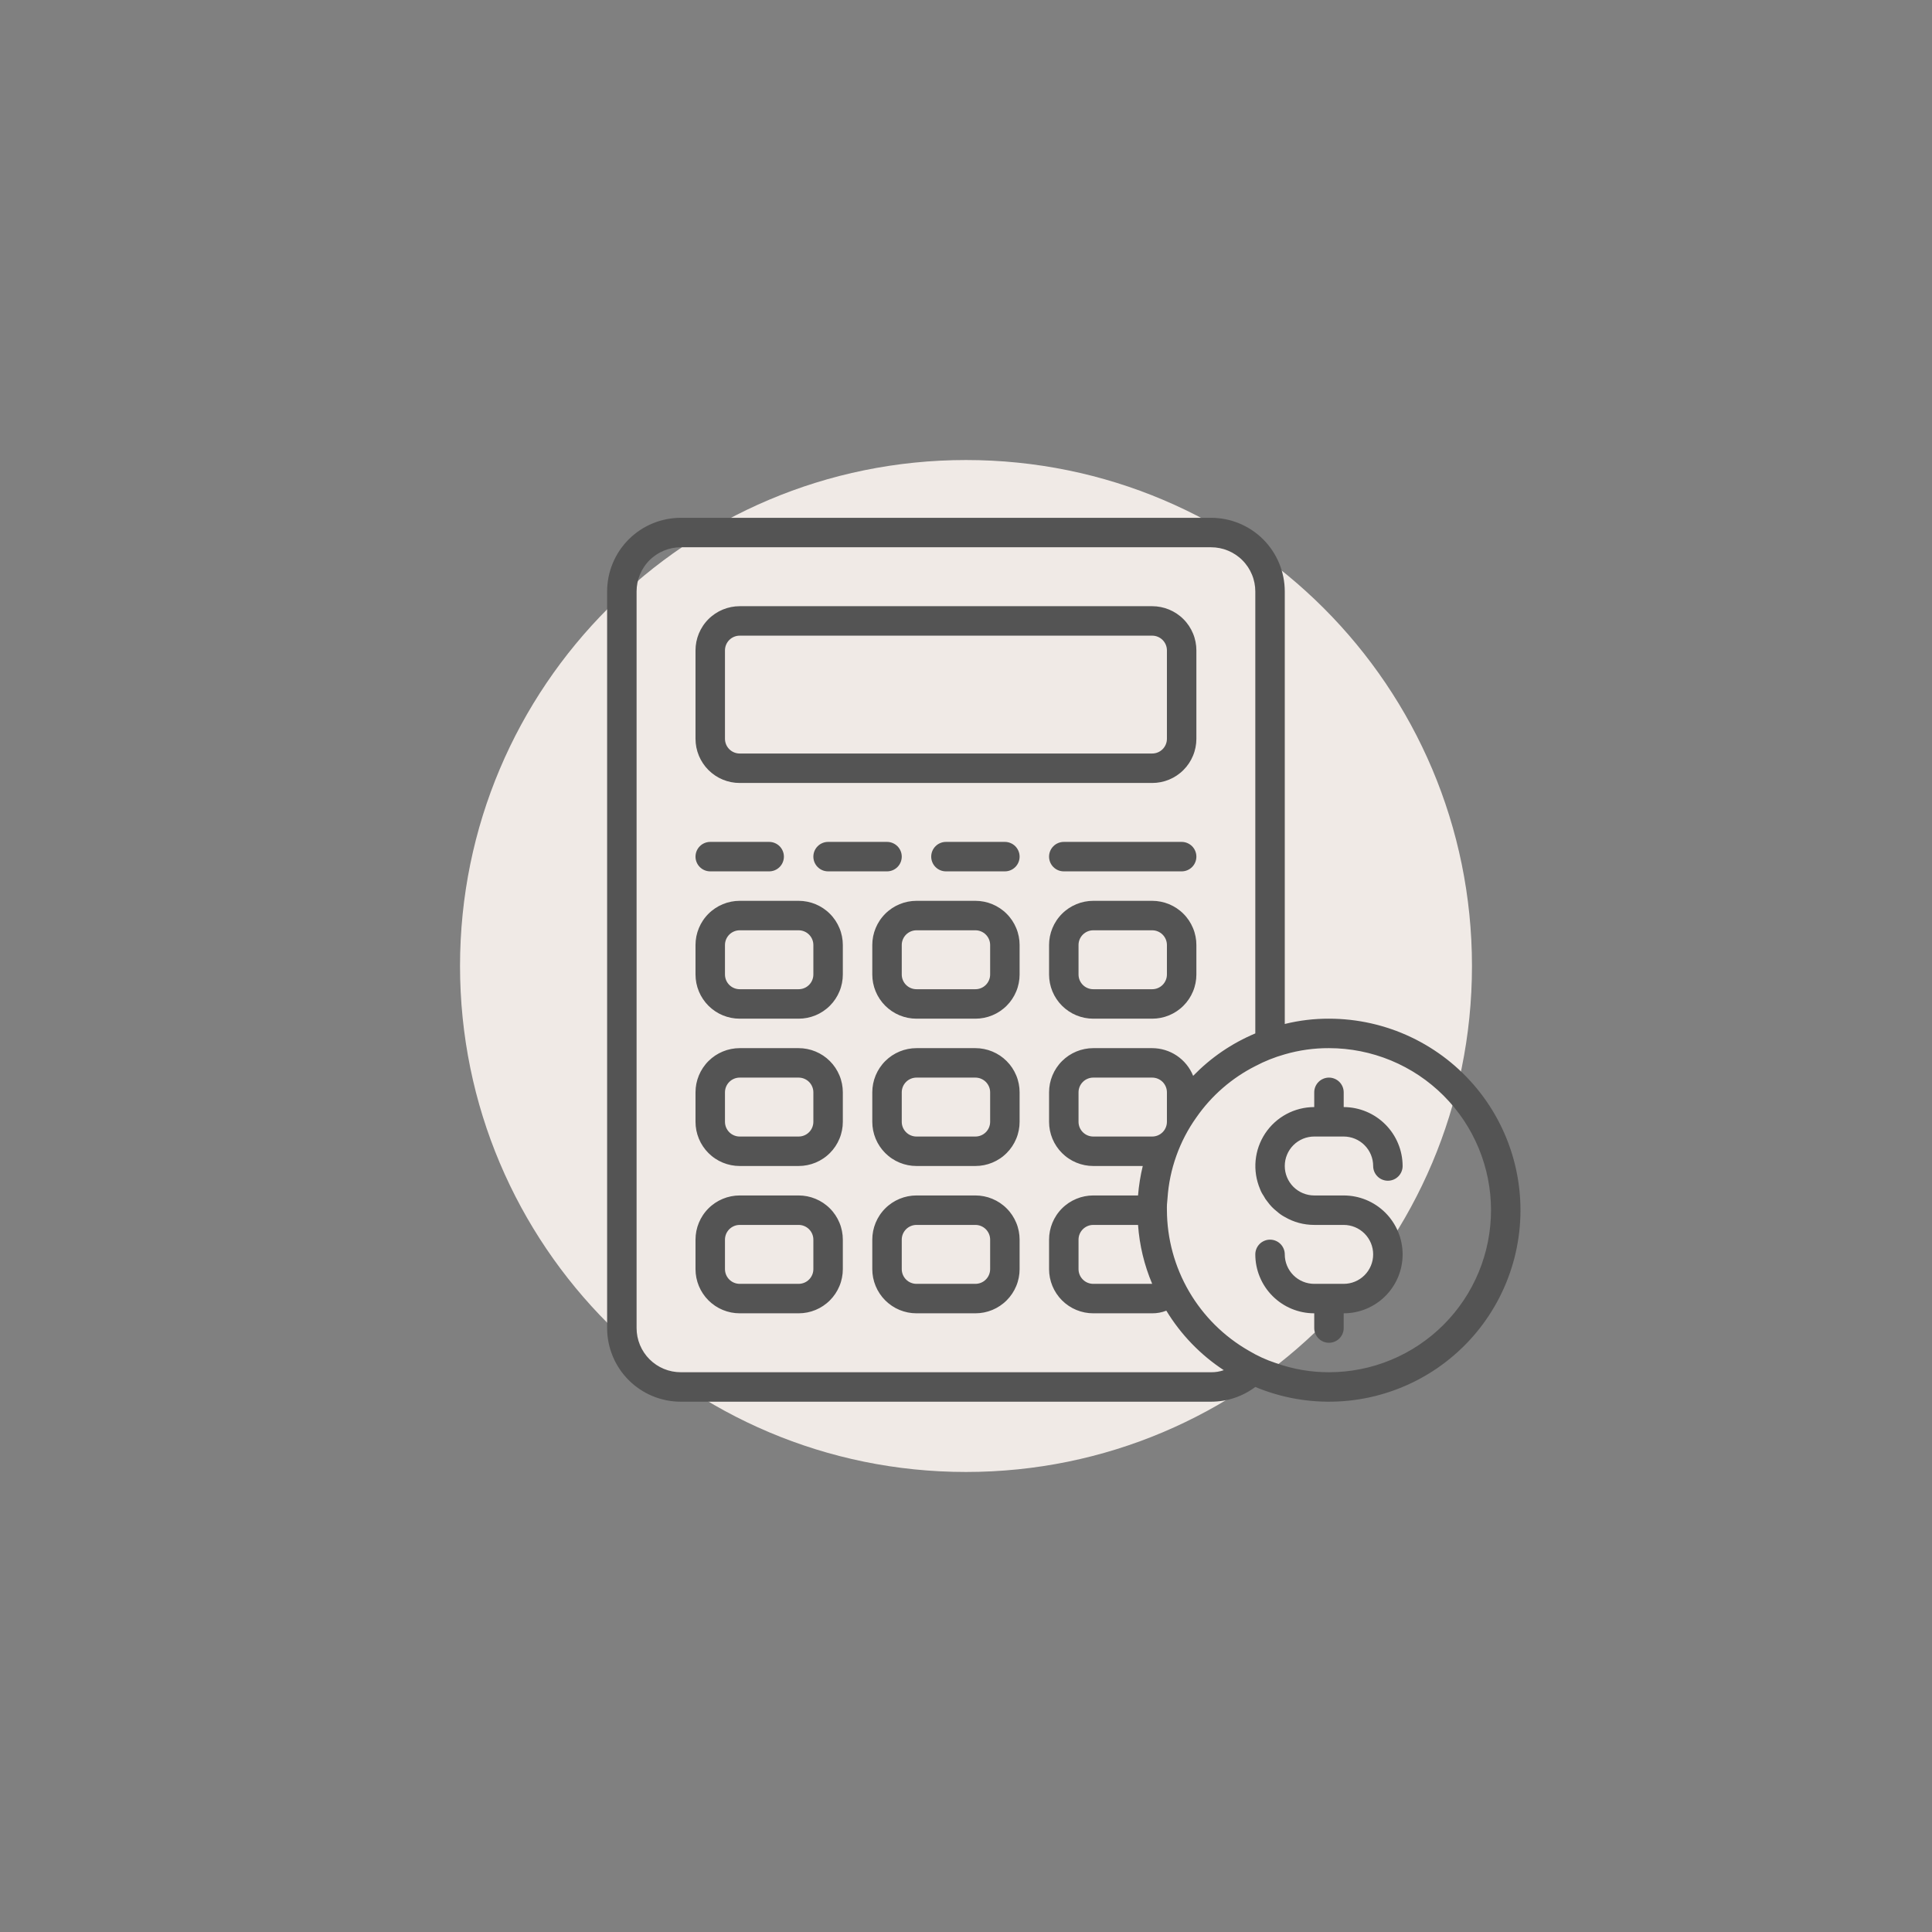 <svg xmlns="http://www.w3.org/2000/svg" xmlns:xlink="http://www.w3.org/1999/xlink" width="1000" zoomAndPan="magnify" viewBox="0 0 750 750" height="1000" preserveAspectRatio="xMidYMid meet"><rect x="0" y="0" width="750" height="750" fill="#808080" stroke="none"/><defs><clipPath id="a8450cea44"><path d="M 178.582 178.582 L 571.418 178.582 L 571.418 571.418 L 178.582 571.418 Z M 178.582 178.582 "></path></clipPath><clipPath id="3ad0bf59ba"><path d="M 375 178.582 C 266.52 178.582 178.582 266.52 178.582 375 C 178.582 483.48 266.52 571.418 375 571.418 C 483.48 571.418 571.418 483.48 571.418 375 C 571.418 266.52 483.48 178.582 375 178.582 Z M 375 178.582 "></path></clipPath><clipPath id="79f5bbbc1e"><path d="M 235 201 L 590.246 201 L 590.246 544.137 L 235 544.137 Z M 235 201 "></path></clipPath></defs><g id="856f1148c5"><g clip-rule="nonzero" clip-path="url(#a8450cea44)"><g clip-rule="nonzero" clip-path="url(#3ad0bf59ba)"><path style=" stroke:none;fill-rule:nonzero;fill:#f0eae6;fill-opacity:1;" d="M 178.582 178.582 L 571.418 178.582 L 571.418 571.418 L 178.582 571.418 Z M 178.582 178.582 "></path></g></g><g clip-rule="nonzero" clip-path="url(#79f5bbbc1e)"><path style=" stroke:none;fill-rule:nonzero;fill:#545454;fill-opacity:1;" d="M 275.715 338.262 L 298.59 338.262 C 298.965 338.262 299.336 338.227 299.703 338.152 C 300.074 338.078 300.43 337.973 300.777 337.828 C 301.125 337.684 301.453 337.508 301.766 337.301 C 302.078 337.09 302.367 336.852 302.633 336.59 C 302.898 336.324 303.137 336.035 303.344 335.723 C 303.551 335.41 303.73 335.078 303.871 334.734 C 304.016 334.387 304.125 334.027 304.199 333.66 C 304.27 333.293 304.309 332.918 304.309 332.543 C 304.309 332.168 304.27 331.797 304.199 331.43 C 304.125 331.059 304.016 330.703 303.871 330.355 C 303.73 330.008 303.551 329.68 303.344 329.367 C 303.137 329.055 302.898 328.766 302.633 328.5 C 302.367 328.234 302.078 327.996 301.766 327.789 C 301.453 327.582 301.125 327.406 300.777 327.262 C 300.43 327.117 300.074 327.008 299.703 326.934 C 299.336 326.863 298.965 326.824 298.59 326.824 L 275.715 326.824 C 275.34 326.824 274.965 326.863 274.598 326.934 C 274.23 327.008 273.871 327.117 273.527 327.262 C 273.18 327.406 272.848 327.582 272.535 327.789 C 272.227 327.996 271.938 328.234 271.672 328.5 C 271.406 328.766 271.168 329.055 270.961 329.367 C 270.75 329.68 270.574 330.008 270.43 330.355 C 270.285 330.703 270.18 331.059 270.105 331.43 C 270.031 331.797 269.996 332.168 269.996 332.543 C 269.996 332.918 270.031 333.293 270.105 333.66 C 270.18 334.027 270.285 334.387 270.43 334.734 C 270.574 335.078 270.75 335.41 270.961 335.723 C 271.168 336.035 271.406 336.324 271.672 336.59 C 271.938 336.852 272.227 337.09 272.535 337.301 C 272.848 337.508 273.18 337.684 273.527 337.828 C 273.871 337.973 274.23 338.078 274.598 338.152 C 274.965 338.227 275.34 338.262 275.715 338.262 Z M 287.152 303.949 L 447.277 303.949 C 447.84 303.949 448.398 303.922 448.957 303.867 C 449.516 303.812 450.074 303.73 450.625 303.621 C 451.176 303.512 451.719 303.375 452.258 303.211 C 452.793 303.047 453.324 302.859 453.844 302.645 C 454.359 302.43 454.867 302.191 455.363 301.926 C 455.859 301.66 456.34 301.371 456.809 301.059 C 457.273 300.746 457.727 300.414 458.16 300.055 C 458.594 299.699 459.012 299.324 459.406 298.926 C 459.805 298.527 460.184 298.113 460.539 297.68 C 460.895 297.242 461.23 296.793 461.543 296.324 C 461.855 295.859 462.141 295.379 462.406 294.883 C 462.672 294.387 462.91 293.879 463.125 293.359 C 463.344 292.84 463.531 292.312 463.695 291.773 C 463.855 291.238 463.992 290.691 464.102 290.141 C 464.211 289.59 464.297 289.035 464.352 288.477 C 464.406 287.918 464.434 287.355 464.434 286.793 L 464.434 252.48 C 464.434 251.918 464.406 251.359 464.352 250.801 C 464.297 250.242 464.211 249.688 464.102 249.133 C 463.992 248.582 463.855 248.039 463.695 247.5 C 463.531 246.965 463.344 246.434 463.125 245.918 C 462.91 245.398 462.672 244.891 462.406 244.395 C 462.141 243.898 461.855 243.418 461.543 242.949 C 461.23 242.484 460.895 242.031 460.539 241.598 C 460.184 241.164 459.805 240.746 459.406 240.352 C 459.012 239.953 458.594 239.574 458.16 239.219 C 457.727 238.863 457.273 238.527 456.809 238.215 C 456.34 237.906 455.859 237.617 455.363 237.352 C 454.867 237.086 454.359 236.848 453.844 236.633 C 453.324 236.418 452.793 236.227 452.258 236.062 C 451.719 235.902 451.176 235.766 450.625 235.656 C 450.074 235.547 449.516 235.465 448.957 235.406 C 448.398 235.352 447.84 235.324 447.277 235.324 L 287.152 235.324 C 286.59 235.324 286.027 235.352 285.469 235.406 C 284.91 235.465 284.355 235.547 283.805 235.656 C 283.254 235.766 282.711 235.902 282.172 236.062 C 281.633 236.227 281.105 236.418 280.586 236.633 C 280.066 236.848 279.559 237.086 279.062 237.352 C 278.57 237.617 278.086 237.906 277.621 238.215 C 277.152 238.527 276.703 238.863 276.27 239.219 C 275.832 239.574 275.418 239.953 275.02 240.352 C 274.621 240.746 274.246 241.164 273.891 241.598 C 273.531 242.031 273.199 242.484 272.887 242.949 C 272.574 243.418 272.285 243.898 272.02 244.395 C 271.758 244.891 271.516 245.398 271.301 245.918 C 271.086 246.434 270.898 246.965 270.734 247.5 C 270.57 248.039 270.434 248.582 270.324 249.133 C 270.215 249.688 270.133 250.242 270.078 250.801 C 270.023 251.359 269.996 251.918 269.996 252.48 L 269.996 286.793 C 269.996 287.355 270.023 287.918 270.078 288.477 C 270.133 289.035 270.215 289.59 270.324 290.141 C 270.434 290.691 270.57 291.238 270.734 291.773 C 270.898 292.312 271.086 292.84 271.301 293.359 C 271.516 293.879 271.758 294.387 272.02 294.883 C 272.285 295.379 272.574 295.859 272.887 296.324 C 273.199 296.793 273.531 297.242 273.891 297.68 C 274.246 298.113 274.621 298.527 275.02 298.926 C 275.418 299.324 275.832 299.699 276.27 300.055 C 276.703 300.414 277.152 300.746 277.621 301.059 C 278.086 301.371 278.57 301.66 279.062 301.926 C 279.559 302.191 280.066 302.43 280.586 302.645 C 281.105 302.859 281.633 303.047 282.172 303.211 C 282.711 303.375 283.254 303.512 283.805 303.621 C 284.355 303.73 284.91 303.812 285.469 303.867 C 286.027 303.922 286.59 303.949 287.152 303.949 Z M 281.434 252.48 C 281.434 252.105 281.469 251.734 281.543 251.367 C 281.617 250.996 281.723 250.641 281.867 250.293 C 282.012 249.945 282.188 249.617 282.398 249.305 C 282.605 248.992 282.844 248.703 283.109 248.438 C 283.375 248.172 283.664 247.934 283.973 247.727 C 284.285 247.52 284.617 247.344 284.965 247.199 C 285.309 247.055 285.668 246.945 286.035 246.871 C 286.402 246.801 286.777 246.762 287.152 246.762 L 447.277 246.762 C 447.652 246.762 448.023 246.801 448.391 246.871 C 448.762 246.945 449.117 247.055 449.465 247.199 C 449.812 247.344 450.141 247.52 450.453 247.727 C 450.766 247.934 451.055 248.172 451.32 248.438 C 451.586 248.703 451.824 248.992 452.031 249.305 C 452.238 249.617 452.418 249.945 452.559 250.293 C 452.703 250.641 452.812 250.996 452.887 251.367 C 452.957 251.734 452.996 252.105 452.996 252.48 L 452.996 286.793 C 452.996 287.168 452.957 287.543 452.887 287.91 C 452.812 288.277 452.703 288.637 452.559 288.984 C 452.418 289.328 452.238 289.66 452.031 289.973 C 451.824 290.285 451.586 290.574 451.32 290.84 C 451.055 291.102 450.766 291.34 450.453 291.551 C 450.141 291.758 449.812 291.934 449.465 292.078 C 449.117 292.223 448.762 292.328 448.391 292.402 C 448.023 292.477 447.652 292.512 447.277 292.512 L 287.152 292.512 C 286.777 292.512 286.402 292.477 286.035 292.402 C 285.668 292.328 285.309 292.223 284.965 292.078 C 284.617 291.934 284.285 291.758 283.973 291.551 C 283.664 291.34 283.375 291.102 283.109 290.84 C 282.844 290.574 282.605 290.285 282.398 289.973 C 282.188 289.66 282.012 289.328 281.867 288.984 C 281.723 288.637 281.617 288.277 281.543 287.91 C 281.469 287.543 281.434 287.168 281.434 286.793 Z M 458.715 326.824 L 412.965 326.824 C 412.59 326.824 412.215 326.863 411.848 326.934 C 411.48 327.008 411.121 327.117 410.777 327.262 C 410.43 327.406 410.098 327.582 409.785 327.789 C 409.477 327.996 409.188 328.234 408.922 328.5 C 408.656 328.766 408.418 329.055 408.211 329.367 C 408 329.68 407.824 330.008 407.68 330.355 C 407.535 330.703 407.43 331.059 407.355 331.43 C 407.281 331.797 407.246 332.168 407.246 332.543 C 407.246 332.918 407.281 333.293 407.355 333.66 C 407.43 334.027 407.535 334.387 407.68 334.734 C 407.824 335.078 408 335.41 408.211 335.723 C 408.418 336.035 408.656 336.324 408.922 336.59 C 409.188 336.852 409.477 337.09 409.785 337.301 C 410.098 337.508 410.43 337.684 410.777 337.828 C 411.121 337.973 411.48 338.078 411.848 338.152 C 412.215 338.227 412.59 338.262 412.965 338.262 L 458.715 338.262 C 459.09 338.262 459.461 338.227 459.828 338.152 C 460.199 338.078 460.555 337.973 460.902 337.828 C 461.25 337.684 461.578 337.508 461.891 337.301 C 462.203 337.09 462.492 336.852 462.758 336.59 C 463.023 336.324 463.262 336.035 463.469 335.723 C 463.676 335.41 463.855 335.078 463.996 334.734 C 464.141 334.387 464.25 334.027 464.324 333.66 C 464.395 333.293 464.434 332.918 464.434 332.543 C 464.434 332.168 464.395 331.797 464.324 331.43 C 464.25 331.059 464.141 330.703 463.996 330.355 C 463.855 330.008 463.676 329.68 463.469 329.367 C 463.262 329.055 463.023 328.766 462.758 328.5 C 462.492 328.234 462.203 327.996 461.891 327.789 C 461.578 327.582 461.25 327.406 460.902 327.262 C 460.555 327.117 460.199 327.008 459.828 326.934 C 459.461 326.863 459.09 326.824 458.715 326.824 Z M 447.277 349.699 L 424.402 349.699 C 423.84 349.699 423.277 349.727 422.719 349.781 C 422.16 349.84 421.605 349.922 421.055 350.031 C 420.504 350.141 419.961 350.277 419.422 350.438 C 418.883 350.602 418.355 350.793 417.836 351.008 C 417.316 351.223 416.809 351.461 416.312 351.727 C 415.82 351.992 415.336 352.281 414.871 352.59 C 414.402 352.902 413.953 353.238 413.52 353.594 C 413.082 353.949 412.668 354.328 412.27 354.727 C 411.871 355.121 411.496 355.539 411.141 355.973 C 410.781 356.406 410.449 356.859 410.137 357.324 C 409.824 357.793 409.535 358.273 409.27 358.77 C 409.008 359.266 408.766 359.773 408.551 360.293 C 408.336 360.809 408.148 361.34 407.984 361.875 C 407.82 362.414 407.684 362.957 407.574 363.508 C 407.465 364.062 407.383 364.617 407.328 365.176 C 407.273 365.734 407.246 366.293 407.246 366.855 L 407.246 378.293 C 407.246 378.855 407.273 379.418 407.328 379.977 C 407.383 380.535 407.465 381.09 407.574 381.641 C 407.684 382.191 407.82 382.738 407.984 383.273 C 408.148 383.812 408.336 384.34 408.551 384.859 C 408.766 385.379 409.008 385.887 409.27 386.383 C 409.535 386.879 409.824 387.359 410.137 387.824 C 410.449 388.293 410.781 388.742 411.141 389.18 C 411.496 389.613 411.871 390.027 412.27 390.426 C 412.668 390.824 413.082 391.199 413.52 391.555 C 413.953 391.914 414.402 392.246 414.871 392.559 C 415.336 392.871 415.82 393.16 416.312 393.426 C 416.809 393.691 417.316 393.93 417.836 394.145 C 418.355 394.359 418.883 394.547 419.422 394.711 C 419.961 394.875 420.504 395.012 421.055 395.121 C 421.605 395.23 422.16 395.312 422.719 395.367 C 423.277 395.422 423.84 395.449 424.402 395.449 L 447.277 395.449 C 447.84 395.449 448.398 395.422 448.957 395.367 C 449.516 395.312 450.074 395.23 450.625 395.121 C 451.176 395.012 451.719 394.875 452.258 394.711 C 452.793 394.547 453.324 394.359 453.844 394.145 C 454.359 393.93 454.867 393.691 455.363 393.426 C 455.859 393.16 456.34 392.871 456.809 392.559 C 457.273 392.246 457.727 391.914 458.16 391.555 C 458.594 391.199 459.012 390.824 459.406 390.426 C 459.805 390.027 460.184 389.613 460.539 389.18 C 460.895 388.742 461.23 388.293 461.543 387.824 C 461.855 387.359 462.141 386.879 462.406 386.383 C 462.672 385.887 462.91 385.379 463.125 384.859 C 463.344 384.34 463.531 383.812 463.695 383.273 C 463.855 382.738 463.992 382.191 464.102 381.641 C 464.211 381.09 464.297 380.535 464.352 379.977 C 464.406 379.418 464.434 378.855 464.434 378.293 L 464.434 366.855 C 464.434 366.293 464.406 365.734 464.352 365.176 C 464.297 364.617 464.211 364.062 464.102 363.508 C 463.992 362.957 463.855 362.414 463.695 361.875 C 463.531 361.34 463.344 360.809 463.125 360.293 C 462.91 359.773 462.672 359.266 462.406 358.77 C 462.141 358.273 461.855 357.793 461.543 357.324 C 461.23 356.859 460.895 356.406 460.539 355.973 C 460.184 355.539 459.805 355.121 459.406 354.727 C 459.012 354.328 458.594 353.949 458.16 353.594 C 457.727 353.238 457.273 352.902 456.809 352.59 C 456.34 352.281 455.859 351.992 455.363 351.727 C 454.867 351.461 454.359 351.223 453.844 351.008 C 453.324 350.793 452.793 350.602 452.258 350.438 C 451.719 350.277 451.176 350.141 450.625 350.031 C 450.074 349.922 449.516 349.84 448.957 349.781 C 448.398 349.727 447.84 349.699 447.277 349.699 Z M 452.996 378.293 C 452.996 378.668 452.957 379.043 452.887 379.41 C 452.812 379.777 452.703 380.137 452.559 380.484 C 452.418 380.828 452.238 381.16 452.031 381.473 C 451.824 381.785 451.586 382.074 451.32 382.34 C 451.055 382.602 450.766 382.84 450.453 383.051 C 450.141 383.258 449.812 383.434 449.465 383.578 C 449.117 383.723 448.762 383.828 448.391 383.902 C 448.023 383.977 447.652 384.012 447.277 384.012 L 424.402 384.012 C 424.027 384.012 423.652 383.977 423.285 383.902 C 422.918 383.828 422.559 383.723 422.215 383.578 C 421.867 383.434 421.535 383.258 421.223 383.051 C 420.914 382.84 420.625 382.602 420.359 382.34 C 420.094 382.074 419.855 381.785 419.648 381.473 C 419.438 381.16 419.262 380.828 419.117 380.484 C 418.973 380.137 418.867 379.777 418.793 379.41 C 418.719 379.043 418.684 378.668 418.684 378.293 L 418.684 366.855 C 418.684 366.48 418.719 366.109 418.793 365.742 C 418.867 365.371 418.973 365.016 419.117 364.668 C 419.262 364.32 419.438 363.992 419.648 363.68 C 419.855 363.367 420.094 363.078 420.359 362.812 C 420.625 362.547 420.914 362.309 421.223 362.102 C 421.535 361.895 421.867 361.719 422.215 361.574 C 422.559 361.43 422.918 361.32 423.285 361.246 C 423.652 361.176 424.027 361.137 424.402 361.137 L 447.277 361.137 C 447.652 361.137 448.023 361.176 448.391 361.246 C 448.762 361.32 449.117 361.43 449.465 361.574 C 449.812 361.719 450.141 361.895 450.453 362.102 C 450.766 362.309 451.055 362.547 451.32 362.812 C 451.586 363.078 451.824 363.367 452.031 363.68 C 452.238 363.992 452.418 364.32 452.559 364.668 C 452.703 365.016 452.812 365.371 452.887 365.742 C 452.957 366.109 452.996 366.48 452.996 366.855 Z M 321.465 326.824 C 321.09 326.824 320.715 326.863 320.348 326.934 C 319.98 327.008 319.621 327.117 319.277 327.262 C 318.93 327.406 318.598 327.582 318.285 327.789 C 317.977 327.996 317.688 328.234 317.422 328.5 C 317.156 328.766 316.918 329.055 316.711 329.367 C 316.5 329.68 316.324 330.008 316.18 330.355 C 316.035 330.703 315.93 331.059 315.855 331.43 C 315.781 331.797 315.746 332.168 315.746 332.543 C 315.746 332.918 315.781 333.293 315.855 333.66 C 315.93 334.027 316.035 334.387 316.18 334.734 C 316.324 335.078 316.5 335.41 316.711 335.723 C 316.918 336.035 317.156 336.324 317.422 336.59 C 317.688 336.852 317.977 337.09 318.285 337.301 C 318.598 337.508 318.93 337.684 319.277 337.828 C 319.621 337.973 319.98 338.078 320.348 338.152 C 320.715 338.227 321.09 338.262 321.465 338.262 L 344.34 338.262 C 344.715 338.262 345.086 338.227 345.453 338.152 C 345.824 338.078 346.18 337.973 346.527 337.828 C 346.875 337.684 347.203 337.508 347.516 337.301 C 347.828 337.09 348.117 336.852 348.383 336.59 C 348.648 336.324 348.887 336.035 349.094 335.723 C 349.301 335.41 349.48 335.078 349.621 334.734 C 349.766 334.387 349.875 334.027 349.949 333.66 C 350.02 333.293 350.059 332.918 350.059 332.543 C 350.059 332.168 350.02 331.797 349.949 331.43 C 349.875 331.059 349.766 330.703 349.621 330.355 C 349.48 330.008 349.301 329.68 349.094 329.367 C 348.887 329.055 348.648 328.766 348.383 328.5 C 348.117 328.234 347.828 327.996 347.516 327.789 C 347.203 327.582 346.875 327.406 346.527 327.262 C 346.18 327.117 345.824 327.008 345.453 326.934 C 345.086 326.863 344.715 326.824 344.34 326.824 Z M 310.027 349.699 L 287.152 349.699 C 286.59 349.699 286.027 349.727 285.469 349.781 C 284.91 349.84 284.355 349.922 283.805 350.031 C 283.254 350.141 282.711 350.277 282.172 350.438 C 281.633 350.602 281.105 350.793 280.586 351.008 C 280.066 351.223 279.559 351.461 279.062 351.727 C 278.57 351.992 278.086 352.281 277.621 352.59 C 277.152 352.902 276.703 353.238 276.27 353.594 C 275.832 353.949 275.418 354.328 275.02 354.727 C 274.621 355.121 274.246 355.539 273.891 355.973 C 273.531 356.406 273.199 356.859 272.887 357.324 C 272.574 357.793 272.285 358.273 272.02 358.77 C 271.758 359.266 271.516 359.773 271.301 360.293 C 271.086 360.809 270.898 361.34 270.734 361.875 C 270.57 362.414 270.434 362.957 270.324 363.508 C 270.215 364.062 270.133 364.617 270.078 365.176 C 270.023 365.734 269.996 366.293 269.996 366.855 L 269.996 378.293 C 269.996 378.855 270.023 379.418 270.078 379.977 C 270.133 380.535 270.215 381.09 270.324 381.641 C 270.434 382.191 270.57 382.738 270.734 383.273 C 270.898 383.812 271.086 384.34 271.301 384.859 C 271.516 385.379 271.758 385.887 272.02 386.383 C 272.285 386.879 272.574 387.359 272.887 387.824 C 273.199 388.293 273.531 388.742 273.891 389.18 C 274.246 389.613 274.621 390.027 275.02 390.426 C 275.418 390.824 275.832 391.199 276.27 391.555 C 276.703 391.914 277.152 392.246 277.621 392.559 C 278.086 392.871 278.57 393.16 279.062 393.426 C 279.559 393.691 280.066 393.93 280.586 394.145 C 281.105 394.359 281.633 394.547 282.172 394.711 C 282.711 394.875 283.254 395.012 283.805 395.121 C 284.355 395.23 284.91 395.312 285.469 395.367 C 286.027 395.422 286.59 395.449 287.152 395.449 L 310.027 395.449 C 310.59 395.449 311.148 395.422 311.707 395.367 C 312.266 395.312 312.824 395.23 313.375 395.121 C 313.926 395.012 314.469 394.875 315.008 394.711 C 315.543 394.547 316.074 394.359 316.594 394.145 C 317.109 393.93 317.617 393.691 318.113 393.426 C 318.609 393.16 319.09 392.871 319.559 392.559 C 320.023 392.246 320.477 391.914 320.91 391.555 C 321.344 391.199 321.762 390.824 322.156 390.426 C 322.555 390.027 322.934 389.613 323.289 389.18 C 323.645 388.742 323.98 388.293 324.293 387.824 C 324.605 387.359 324.891 386.879 325.156 386.383 C 325.422 385.887 325.66 385.379 325.875 384.859 C 326.094 384.34 326.281 383.812 326.445 383.273 C 326.605 382.738 326.742 382.191 326.852 381.641 C 326.961 381.09 327.047 380.535 327.102 379.977 C 327.156 379.418 327.184 378.855 327.184 378.293 L 327.184 366.855 C 327.184 366.293 327.156 365.734 327.102 365.176 C 327.047 364.617 326.961 364.062 326.852 363.508 C 326.742 362.957 326.605 362.414 326.445 361.875 C 326.281 361.34 326.094 360.809 325.875 360.293 C 325.66 359.773 325.422 359.266 325.156 358.77 C 324.891 358.273 324.605 357.793 324.293 357.324 C 323.98 356.859 323.645 356.406 323.289 355.973 C 322.934 355.539 322.555 355.121 322.156 354.727 C 321.762 354.328 321.344 353.949 320.91 353.594 C 320.477 353.238 320.023 352.902 319.559 352.59 C 319.09 352.281 318.609 351.992 318.113 351.727 C 317.617 351.461 317.109 351.223 316.594 351.008 C 316.074 350.793 315.543 350.602 315.008 350.438 C 314.469 350.277 313.926 350.141 313.375 350.031 C 312.824 349.922 312.266 349.84 311.707 349.781 C 311.148 349.727 310.59 349.699 310.027 349.699 Z M 315.746 378.293 C 315.746 378.668 315.707 379.043 315.637 379.41 C 315.562 379.777 315.453 380.137 315.309 380.484 C 315.168 380.828 314.988 381.16 314.781 381.473 C 314.574 381.785 314.336 382.074 314.07 382.34 C 313.805 382.602 313.516 382.84 313.203 383.051 C 312.891 383.258 312.562 383.434 312.215 383.578 C 311.867 383.723 311.512 383.828 311.141 383.902 C 310.773 383.977 310.402 384.012 310.027 384.012 L 287.152 384.012 C 286.777 384.012 286.402 383.977 286.035 383.902 C 285.668 383.828 285.309 383.723 284.965 383.578 C 284.617 383.434 284.285 383.258 283.973 383.051 C 283.664 382.84 283.375 382.602 283.109 382.34 C 282.844 382.074 282.605 381.785 282.398 381.473 C 282.188 381.16 282.012 380.828 281.867 380.484 C 281.723 380.137 281.617 379.777 281.543 379.41 C 281.469 379.043 281.434 378.668 281.434 378.293 L 281.434 366.855 C 281.434 366.48 281.469 366.109 281.543 365.742 C 281.617 365.371 281.723 365.016 281.867 364.668 C 282.012 364.32 282.188 363.992 282.398 363.68 C 282.605 363.367 282.844 363.078 283.109 362.812 C 283.375 362.547 283.664 362.309 283.973 362.102 C 284.285 361.895 284.617 361.719 284.965 361.574 C 285.309 361.43 285.668 361.32 286.035 361.246 C 286.402 361.176 286.777 361.137 287.152 361.137 L 310.027 361.137 C 310.402 361.137 310.773 361.176 311.141 361.246 C 311.512 361.32 311.867 361.43 312.215 361.574 C 312.562 361.719 312.891 361.895 313.203 362.102 C 313.516 362.309 313.805 362.547 314.07 362.812 C 314.336 363.078 314.574 363.367 314.781 363.68 C 314.988 363.992 315.168 364.32 315.309 364.668 C 315.453 365.016 315.562 365.371 315.637 365.742 C 315.707 366.109 315.746 366.48 315.746 366.855 Z M 510.184 441.199 L 521.621 441.199 C 522.371 441.199 523.113 441.273 523.852 441.422 C 524.59 441.566 525.305 441.785 525.996 442.07 C 526.691 442.359 527.352 442.711 527.973 443.129 C 528.598 443.547 529.176 444.02 529.707 444.551 C 530.238 445.082 530.715 445.66 531.129 446.285 C 531.547 446.906 531.898 447.566 532.188 448.262 C 532.473 448.953 532.691 449.672 532.84 450.406 C 532.984 451.145 533.059 451.887 533.059 452.637 C 533.059 453.012 533.094 453.387 533.168 453.754 C 533.242 454.121 533.348 454.48 533.492 454.828 C 533.637 455.172 533.812 455.504 534.023 455.816 C 534.23 456.129 534.469 456.418 534.734 456.68 C 535 456.945 535.285 457.184 535.598 457.395 C 535.91 457.602 536.242 457.777 536.59 457.922 C 536.934 458.066 537.293 458.172 537.66 458.246 C 538.027 458.32 538.402 458.355 538.777 458.355 C 539.152 458.355 539.523 458.32 539.891 458.246 C 540.262 458.172 540.617 458.066 540.965 457.922 C 541.312 457.777 541.641 457.602 541.953 457.395 C 542.266 457.184 542.555 456.945 542.82 456.68 C 543.086 456.418 543.324 456.129 543.531 455.816 C 543.738 455.504 543.918 455.172 544.059 454.828 C 544.203 454.48 544.312 454.121 544.387 453.754 C 544.457 453.387 544.496 453.012 544.496 452.637 C 544.492 451.891 544.453 451.145 544.379 450.398 C 544.305 449.652 544.191 448.914 544.043 448.18 C 543.898 447.445 543.715 446.723 543.496 446.004 C 543.277 445.289 543.023 444.586 542.734 443.895 C 542.449 443.203 542.129 442.527 541.773 441.867 C 541.422 441.207 541.035 440.566 540.621 439.945 C 540.203 439.324 539.758 438.723 539.281 438.145 C 538.809 437.566 538.305 437.012 537.773 436.484 C 537.246 435.953 536.691 435.453 536.113 434.977 C 535.535 434.5 534.934 434.055 534.312 433.641 C 533.691 433.223 533.051 432.836 532.391 432.484 C 531.73 432.129 531.055 431.809 530.363 431.523 C 529.672 431.234 528.969 430.98 528.254 430.762 C 527.535 430.543 526.812 430.363 526.078 430.215 C 525.344 430.066 524.605 429.953 523.859 429.879 C 523.117 429.805 522.367 429.766 521.621 429.762 L 521.621 424.043 C 521.621 423.668 521.582 423.297 521.512 422.93 C 521.438 422.559 521.328 422.203 521.184 421.855 C 521.043 421.508 520.863 421.18 520.656 420.867 C 520.449 420.555 520.211 420.266 519.945 420 C 519.68 419.734 519.391 419.496 519.078 419.289 C 518.766 419.082 518.438 418.906 518.09 418.762 C 517.742 418.617 517.387 418.508 517.016 418.434 C 516.648 418.363 516.277 418.324 515.902 418.324 C 515.527 418.324 515.152 418.363 514.785 418.434 C 514.418 418.508 514.059 418.617 513.715 418.762 C 513.367 418.906 513.035 419.082 512.723 419.289 C 512.414 419.496 512.125 419.734 511.859 420 C 511.594 420.266 511.355 420.555 511.148 420.867 C 510.938 421.18 510.762 421.508 510.617 421.855 C 510.473 422.203 510.367 422.559 510.293 422.93 C 510.219 423.297 510.184 423.668 510.184 424.043 L 510.184 429.762 C 509.715 429.762 509.242 429.777 508.773 429.809 C 508.305 429.836 507.84 429.879 507.371 429.938 C 506.906 429.996 506.441 430.07 505.98 430.156 C 505.52 430.242 505.062 430.344 504.605 430.457 C 504.148 430.574 503.699 430.703 503.25 430.844 C 502.805 430.988 502.359 431.145 501.922 431.312 C 501.484 431.484 501.055 431.668 500.625 431.863 C 500.199 432.059 499.781 432.27 499.367 432.492 C 498.953 432.715 498.547 432.949 498.148 433.195 C 497.746 433.445 497.355 433.703 496.973 433.977 C 496.59 434.246 496.215 434.531 495.848 434.824 C 495.484 435.121 495.129 435.426 494.781 435.742 C 494.434 436.059 494.098 436.387 493.77 436.723 C 493.441 437.062 493.129 437.406 492.82 437.766 C 492.516 438.121 492.223 438.488 491.938 438.863 C 491.656 439.238 491.387 439.621 491.125 440.012 C 490.867 440.402 490.621 440.805 490.387 441.211 C 490.152 441.617 489.93 442.031 489.719 442.453 C 489.512 442.871 489.312 443.297 489.133 443.73 C 488.949 444.164 488.777 444.602 488.625 445.047 C 488.469 445.488 488.324 445.938 488.195 446.387 C 488.07 446.84 487.953 447.293 487.855 447.754 C 487.754 448.211 487.668 448.676 487.598 449.137 C 487.523 449.602 487.465 450.066 487.422 450.535 C 487.379 451.004 487.352 451.473 487.336 451.941 C 487.324 452.41 487.324 452.879 487.336 453.352 C 487.352 453.82 487.383 454.289 487.426 454.758 C 487.469 455.223 487.527 455.691 487.598 456.152 C 487.672 456.617 487.758 457.078 487.859 457.539 C 487.957 457.996 488.074 458.453 488.203 458.902 C 488.328 459.355 488.473 459.805 488.629 460.246 C 488.785 460.688 488.953 461.125 489.137 461.559 C 489.48 462.496 489.938 463.371 490.512 464.191 C 490.953 465.051 491.484 465.852 492.113 466.59 C 493.117 467.98 494.301 469.203 495.656 470.25 C 496.594 471.105 497.625 471.832 498.746 472.426 C 502.281 474.477 506.094 475.504 510.184 475.512 L 521.621 475.512 C 522.371 475.512 523.113 475.586 523.852 475.734 C 524.59 475.879 525.305 476.098 525.996 476.383 C 526.691 476.672 527.352 477.023 527.973 477.441 C 528.598 477.859 529.176 478.332 529.707 478.863 C 530.238 479.395 530.715 479.973 531.129 480.598 C 531.547 481.219 531.898 481.879 532.188 482.574 C 532.473 483.266 532.691 483.984 532.84 484.719 C 532.984 485.457 533.059 486.199 533.059 486.949 C 533.059 487.703 532.984 488.445 532.84 489.184 C 532.691 489.918 532.473 490.633 532.188 491.328 C 531.898 492.02 531.547 492.68 531.129 493.305 C 530.715 493.93 530.238 494.508 529.707 495.039 C 529.176 495.57 528.598 496.043 527.977 496.461 C 527.352 496.879 526.691 497.23 525.996 497.516 C 525.305 497.805 524.59 498.023 523.852 498.168 C 523.113 498.316 522.371 498.387 521.621 498.387 L 510.184 498.387 C 509.434 498.387 508.688 498.316 507.953 498.168 C 507.215 498.023 506.5 497.805 505.805 497.516 C 505.113 497.23 504.453 496.879 503.828 496.461 C 503.203 496.043 502.625 495.57 502.094 495.039 C 501.562 494.508 501.09 493.93 500.672 493.305 C 500.254 492.68 499.902 492.02 499.617 491.328 C 499.328 490.633 499.113 489.918 498.965 489.184 C 498.82 488.445 498.746 487.703 498.746 486.949 C 498.746 486.574 498.707 486.203 498.637 485.836 C 498.562 485.465 498.453 485.109 498.309 484.762 C 498.168 484.414 497.988 484.086 497.781 483.773 C 497.574 483.461 497.336 483.172 497.07 482.906 C 496.805 482.641 496.516 482.402 496.203 482.195 C 495.891 481.988 495.562 481.812 495.215 481.668 C 494.867 481.523 494.512 481.414 494.141 481.34 C 493.773 481.27 493.402 481.23 493.027 481.23 C 492.652 481.23 492.277 481.27 491.91 481.34 C 491.543 481.414 491.184 481.523 490.84 481.668 C 490.492 481.812 490.16 481.988 489.848 482.195 C 489.539 482.402 489.25 482.641 488.984 482.906 C 488.719 483.172 488.48 483.461 488.273 483.773 C 488.062 484.086 487.887 484.414 487.742 484.762 C 487.598 485.109 487.492 485.465 487.418 485.836 C 487.344 486.203 487.309 486.574 487.309 486.949 C 487.309 487.699 487.344 488.445 487.418 489.191 C 487.492 489.938 487.602 490.68 487.746 491.414 C 487.895 492.148 488.074 492.875 488.293 493.59 C 488.512 494.309 488.762 495.012 489.051 495.703 C 489.336 496.395 489.656 497.074 490.008 497.734 C 490.363 498.395 490.746 499.035 491.164 499.66 C 491.578 500.281 492.023 500.883 492.5 501.461 C 492.977 502.043 493.477 502.594 494.008 503.125 C 494.539 503.656 495.094 504.156 495.672 504.633 C 496.25 505.109 496.852 505.555 497.473 505.969 C 498.098 506.387 498.738 506.77 499.398 507.125 C 500.059 507.477 500.738 507.797 501.43 508.086 C 502.121 508.371 502.824 508.621 503.543 508.84 C 504.258 509.059 504.984 509.238 505.719 509.387 C 506.453 509.531 507.195 509.641 507.941 509.715 C 508.688 509.789 509.434 509.824 510.184 509.824 L 510.184 515.543 C 510.184 515.918 510.219 516.293 510.293 516.66 C 510.367 517.027 510.473 517.387 510.617 517.734 C 510.762 518.078 510.938 518.41 511.148 518.723 C 511.355 519.035 511.594 519.324 511.859 519.586 C 512.125 519.852 512.414 520.09 512.723 520.301 C 513.035 520.508 513.367 520.684 513.715 520.828 C 514.059 520.973 514.418 521.078 514.785 521.152 C 515.152 521.227 515.527 521.262 515.902 521.262 C 516.277 521.262 516.648 521.227 517.016 521.152 C 517.387 521.078 517.742 520.973 518.09 520.828 C 518.438 520.684 518.766 520.508 519.078 520.301 C 519.391 520.09 519.68 519.852 519.945 519.586 C 520.211 519.324 520.449 519.035 520.656 518.723 C 520.863 518.41 521.043 518.078 521.184 517.734 C 521.328 517.387 521.438 517.027 521.512 516.66 C 521.582 516.293 521.621 515.918 521.621 515.543 L 521.621 509.824 C 522.371 509.824 523.117 509.789 523.863 509.715 C 524.609 509.641 525.348 509.531 526.082 509.387 C 526.816 509.238 527.543 509.059 528.262 508.84 C 528.977 508.621 529.684 508.371 530.375 508.086 C 531.066 507.797 531.742 507.477 532.402 507.125 C 533.062 506.77 533.707 506.387 534.328 505.969 C 534.953 505.555 535.555 505.109 536.133 504.633 C 536.711 504.156 537.266 503.656 537.797 503.125 C 538.324 502.594 538.828 502.043 539.305 501.461 C 539.777 500.883 540.223 500.281 540.641 499.66 C 541.055 499.035 541.441 498.395 541.793 497.734 C 542.148 497.074 542.469 496.395 542.754 495.703 C 543.039 495.012 543.293 494.309 543.512 493.59 C 543.727 492.875 543.91 492.148 544.055 491.414 C 544.203 490.68 544.312 489.938 544.387 489.191 C 544.457 488.445 544.496 487.699 544.496 486.949 C 544.496 486.203 544.457 485.453 544.387 484.707 C 544.312 483.961 544.203 483.223 544.055 482.488 C 543.91 481.754 543.727 481.027 543.512 480.309 C 543.293 479.594 543.039 478.887 542.754 478.195 C 542.469 477.504 542.148 476.828 541.793 476.168 C 541.441 475.508 541.055 474.863 540.641 474.242 C 540.223 473.617 539.777 473.02 539.305 472.438 C 538.828 471.859 538.324 471.305 537.797 470.773 C 537.266 470.246 536.711 469.742 536.133 469.27 C 535.555 468.793 534.953 468.348 534.328 467.93 C 533.707 467.516 533.062 467.129 532.402 466.777 C 531.742 466.422 531.066 466.102 530.375 465.816 C 529.684 465.531 528.977 465.277 528.262 465.059 C 527.543 464.844 526.816 464.66 526.082 464.516 C 525.348 464.367 524.609 464.258 523.863 464.188 C 523.117 464.113 522.371 464.074 521.621 464.074 L 510.184 464.074 C 509.434 464.074 508.688 464.004 507.953 463.855 C 507.215 463.711 506.5 463.492 505.805 463.203 C 505.113 462.918 504.453 462.566 503.828 462.148 C 503.203 461.73 502.625 461.258 502.094 460.727 C 501.562 460.195 501.09 459.617 500.672 458.992 C 500.254 458.367 499.902 457.707 499.617 457.016 C 499.328 456.32 499.113 455.605 498.965 454.871 C 498.82 454.133 498.746 453.391 498.746 452.637 C 498.746 451.887 498.82 451.145 498.965 450.406 C 499.113 449.672 499.328 448.953 499.617 448.262 C 499.902 447.566 500.254 446.906 500.672 446.285 C 501.09 445.66 501.562 445.082 502.094 444.551 C 502.625 444.02 503.203 443.547 503.828 443.129 C 504.453 442.711 505.113 442.359 505.805 442.07 C 506.5 441.785 507.215 441.566 507.953 441.422 C 508.688 441.273 509.434 441.199 510.184 441.199 Z M 310.027 464.074 L 287.152 464.074 C 286.59 464.074 286.027 464.102 285.469 464.156 C 284.91 464.215 284.355 464.297 283.805 464.406 C 283.254 464.516 282.711 464.652 282.172 464.812 C 281.633 464.977 281.105 465.168 280.586 465.383 C 280.066 465.598 279.559 465.836 279.062 466.102 C 278.57 466.367 278.086 466.656 277.621 466.965 C 277.152 467.277 276.703 467.613 276.27 467.969 C 275.832 468.324 275.418 468.703 275.02 469.102 C 274.621 469.496 274.246 469.914 273.891 470.348 C 273.531 470.781 273.199 471.234 272.887 471.699 C 272.574 472.168 272.285 472.648 272.02 473.145 C 271.758 473.641 271.516 474.148 271.301 474.668 C 271.086 475.184 270.898 475.715 270.734 476.25 C 270.57 476.789 270.434 477.332 270.324 477.883 C 270.215 478.438 270.133 478.992 270.078 479.551 C 270.023 480.109 269.996 480.668 269.996 481.23 L 269.996 492.668 C 269.996 493.23 270.023 493.793 270.078 494.352 C 270.133 494.91 270.215 495.465 270.324 496.016 C 270.434 496.566 270.57 497.113 270.734 497.648 C 270.898 498.188 271.086 498.715 271.301 499.234 C 271.516 499.754 271.758 500.262 272.02 500.758 C 272.285 501.254 272.574 501.734 272.887 502.199 C 273.199 502.668 273.531 503.117 273.891 503.555 C 274.246 503.988 274.621 504.402 275.02 504.801 C 275.418 505.199 275.832 505.574 276.27 505.93 C 276.703 506.289 277.152 506.621 277.621 506.934 C 278.086 507.246 278.57 507.535 279.062 507.801 C 279.559 508.062 280.066 508.305 280.586 508.52 C 281.105 508.734 281.633 508.922 282.172 509.086 C 282.711 509.25 283.254 509.387 283.805 509.496 C 284.355 509.605 284.91 509.688 285.469 509.742 C 286.027 509.797 286.59 509.824 287.152 509.824 L 310.027 509.824 C 310.59 509.824 311.148 509.797 311.707 509.742 C 312.266 509.688 312.824 509.605 313.375 509.496 C 313.926 509.387 314.469 509.25 315.008 509.086 C 315.543 508.922 316.074 508.734 316.594 508.52 C 317.109 508.305 317.617 508.062 318.113 507.801 C 318.609 507.535 319.09 507.246 319.559 506.934 C 320.023 506.621 320.477 506.289 320.91 505.93 C 321.344 505.574 321.762 505.199 322.156 504.801 C 322.555 504.402 322.934 503.988 323.289 503.555 C 323.645 503.117 323.98 502.668 324.293 502.199 C 324.605 501.734 324.891 501.254 325.156 500.758 C 325.422 500.262 325.66 499.754 325.875 499.234 C 326.094 498.715 326.281 498.188 326.445 497.648 C 326.605 497.113 326.742 496.566 326.852 496.016 C 326.961 495.465 327.047 494.91 327.102 494.352 C 327.156 493.793 327.184 493.23 327.184 492.668 L 327.184 481.23 C 327.184 480.668 327.156 480.109 327.102 479.551 C 327.047 478.992 326.961 478.438 326.852 477.883 C 326.742 477.332 326.605 476.789 326.445 476.25 C 326.281 475.715 326.094 475.184 325.875 474.668 C 325.66 474.148 325.422 473.641 325.156 473.145 C 324.891 472.648 324.605 472.168 324.293 471.699 C 323.98 471.234 323.645 470.781 323.289 470.348 C 322.934 469.914 322.555 469.496 322.156 469.102 C 321.762 468.703 321.344 468.324 320.91 467.969 C 320.477 467.613 320.023 467.277 319.559 466.965 C 319.09 466.656 318.609 466.367 318.113 466.102 C 317.617 465.836 317.109 465.598 316.594 465.383 C 316.074 465.168 315.543 464.977 315.008 464.812 C 314.469 464.652 313.926 464.516 313.375 464.406 C 312.824 464.297 312.266 464.215 311.707 464.156 C 311.148 464.102 310.59 464.074 310.027 464.074 Z M 315.746 492.668 C 315.746 493.043 315.707 493.418 315.637 493.785 C 315.562 494.152 315.453 494.512 315.309 494.859 C 315.168 495.203 314.988 495.535 314.781 495.848 C 314.574 496.16 314.336 496.449 314.07 496.711 C 313.805 496.977 313.516 497.215 313.203 497.426 C 312.891 497.633 312.562 497.809 312.215 497.953 C 311.867 498.098 311.512 498.203 311.141 498.277 C 310.773 498.352 310.402 498.387 310.027 498.387 L 287.152 498.387 C 286.777 498.387 286.402 498.352 286.035 498.277 C 285.668 498.203 285.309 498.098 284.965 497.953 C 284.617 497.809 284.285 497.633 283.973 497.426 C 283.664 497.215 283.375 496.977 283.109 496.711 C 282.844 496.449 282.605 496.16 282.398 495.848 C 282.188 495.535 282.012 495.203 281.867 494.859 C 281.723 494.512 281.617 494.152 281.543 493.785 C 281.469 493.418 281.434 493.043 281.434 492.668 L 281.434 481.23 C 281.434 480.855 281.469 480.484 281.543 480.117 C 281.617 479.746 281.723 479.391 281.867 479.043 C 282.012 478.695 282.188 478.367 282.398 478.055 C 282.605 477.742 282.844 477.453 283.109 477.188 C 283.375 476.922 283.664 476.684 283.973 476.477 C 284.285 476.27 284.617 476.094 284.965 475.949 C 285.309 475.805 285.668 475.695 286.035 475.621 C 286.402 475.551 286.777 475.512 287.152 475.512 L 310.027 475.512 C 310.402 475.512 310.773 475.551 311.141 475.621 C 311.512 475.695 311.867 475.805 312.215 475.949 C 312.562 476.094 312.891 476.27 313.203 476.477 C 313.516 476.684 313.805 476.922 314.07 477.188 C 314.336 477.453 314.574 477.742 314.781 478.055 C 314.988 478.367 315.168 478.695 315.309 479.043 C 315.453 479.391 315.562 479.746 315.637 480.117 C 315.707 480.484 315.746 480.855 315.746 481.23 Z M 378.652 349.699 L 355.777 349.699 C 355.215 349.699 354.652 349.727 354.094 349.781 C 353.535 349.84 352.98 349.922 352.43 350.031 C 351.879 350.141 351.336 350.277 350.797 350.438 C 350.258 350.602 349.73 350.793 349.211 351.008 C 348.691 351.223 348.184 351.461 347.688 351.727 C 347.195 351.992 346.711 352.281 346.246 352.59 C 345.777 352.902 345.328 353.238 344.895 353.594 C 344.457 353.949 344.043 354.328 343.645 354.727 C 343.246 355.121 342.871 355.539 342.516 355.973 C 342.156 356.406 341.824 356.859 341.512 357.324 C 341.199 357.793 340.91 358.273 340.645 358.77 C 340.383 359.266 340.141 359.773 339.926 360.293 C 339.711 360.809 339.523 361.34 339.359 361.875 C 339.195 362.414 339.059 362.957 338.949 363.508 C 338.84 364.062 338.758 364.617 338.703 365.176 C 338.648 365.734 338.621 366.293 338.621 366.855 L 338.621 378.293 C 338.621 378.855 338.648 379.418 338.703 379.977 C 338.758 380.535 338.84 381.09 338.949 381.641 C 339.059 382.191 339.195 382.738 339.359 383.273 C 339.523 383.812 339.711 384.34 339.926 384.859 C 340.141 385.379 340.383 385.887 340.645 386.383 C 340.91 386.879 341.199 387.359 341.512 387.824 C 341.824 388.293 342.156 388.742 342.516 389.18 C 342.871 389.613 343.246 390.027 343.645 390.426 C 344.043 390.824 344.457 391.199 344.895 391.555 C 345.328 391.914 345.777 392.246 346.246 392.559 C 346.711 392.871 347.195 393.16 347.688 393.426 C 348.184 393.691 348.691 393.93 349.211 394.145 C 349.73 394.359 350.258 394.547 350.797 394.711 C 351.336 394.875 351.879 395.012 352.43 395.121 C 352.98 395.23 353.535 395.312 354.094 395.367 C 354.652 395.422 355.215 395.449 355.777 395.449 L 378.652 395.449 C 379.215 395.449 379.773 395.422 380.332 395.367 C 380.891 395.312 381.449 395.23 382 395.121 C 382.551 395.012 383.094 394.875 383.633 394.711 C 384.168 394.547 384.699 394.359 385.219 394.145 C 385.734 393.93 386.242 393.691 386.738 393.426 C 387.234 393.16 387.715 392.871 388.184 392.559 C 388.648 392.246 389.102 391.914 389.535 391.555 C 389.969 391.199 390.387 390.824 390.781 390.426 C 391.18 390.027 391.559 389.613 391.914 389.18 C 392.27 388.742 392.605 388.293 392.918 387.824 C 393.23 387.359 393.516 386.879 393.781 386.383 C 394.047 385.887 394.285 385.379 394.5 384.859 C 394.719 384.34 394.906 383.812 395.07 383.273 C 395.23 382.738 395.367 382.191 395.477 381.641 C 395.586 381.09 395.672 380.535 395.727 379.977 C 395.781 379.418 395.809 378.855 395.809 378.293 L 395.809 366.855 C 395.809 366.293 395.781 365.734 395.727 365.176 C 395.672 364.617 395.586 364.062 395.477 363.508 C 395.367 362.957 395.23 362.414 395.07 361.875 C 394.906 361.34 394.719 360.809 394.5 360.293 C 394.285 359.773 394.047 359.266 393.781 358.77 C 393.516 358.273 393.23 357.793 392.918 357.324 C 392.605 356.859 392.27 356.406 391.914 355.973 C 391.559 355.539 391.18 355.121 390.781 354.727 C 390.387 354.328 389.969 353.949 389.535 353.594 C 389.102 353.238 388.648 352.902 388.184 352.59 C 387.715 352.281 387.234 351.992 386.738 351.727 C 386.242 351.461 385.734 351.223 385.219 351.008 C 384.699 350.793 384.168 350.602 383.633 350.438 C 383.094 350.277 382.551 350.141 382 350.031 C 381.449 349.922 380.891 349.84 380.332 349.781 C 379.773 349.727 379.215 349.699 378.652 349.699 Z M 384.371 378.293 C 384.371 378.668 384.332 379.043 384.262 379.41 C 384.188 379.777 384.078 380.137 383.934 380.484 C 383.793 380.828 383.613 381.16 383.406 381.473 C 383.199 381.785 382.961 382.074 382.695 382.34 C 382.43 382.602 382.141 382.84 381.828 383.051 C 381.516 383.258 381.188 383.434 380.84 383.578 C 380.492 383.723 380.137 383.828 379.766 383.902 C 379.398 383.977 379.027 384.012 378.652 384.012 L 355.777 384.012 C 355.402 384.012 355.027 383.977 354.66 383.902 C 354.293 383.828 353.934 383.723 353.59 383.578 C 353.242 383.434 352.91 383.258 352.598 383.051 C 352.289 382.84 352 382.602 351.734 382.34 C 351.469 382.074 351.23 381.785 351.023 381.473 C 350.812 381.16 350.637 380.828 350.492 380.484 C 350.348 380.137 350.242 379.777 350.168 379.41 C 350.094 379.043 350.059 378.668 350.059 378.293 L 350.059 366.855 C 350.059 366.48 350.094 366.109 350.168 365.742 C 350.242 365.371 350.348 365.016 350.492 364.668 C 350.637 364.32 350.812 363.992 351.023 363.68 C 351.23 363.367 351.469 363.078 351.734 362.812 C 352 362.547 352.289 362.309 352.598 362.102 C 352.91 361.895 353.242 361.719 353.59 361.574 C 353.934 361.43 354.293 361.32 354.66 361.246 C 355.027 361.176 355.402 361.137 355.777 361.137 L 378.652 361.137 C 379.027 361.137 379.398 361.176 379.766 361.246 C 380.137 361.32 380.492 361.43 380.84 361.574 C 381.188 361.719 381.516 361.895 381.828 362.102 C 382.141 362.309 382.43 362.547 382.695 362.812 C 382.961 363.078 383.199 363.367 383.406 363.68 C 383.613 363.992 383.793 364.32 383.934 364.668 C 384.078 365.016 384.188 365.371 384.262 365.742 C 384.332 366.109 384.371 366.48 384.371 366.855 Z M 515.902 395.449 C 510.098 395.43 504.379 396.117 498.746 397.508 L 498.746 229.605 C 498.746 228.672 498.699 227.734 498.609 226.805 C 498.516 225.871 498.379 224.945 498.195 224.027 C 498.012 223.109 497.785 222.203 497.516 221.305 C 497.242 220.41 496.926 219.531 496.57 218.664 C 496.211 217.801 495.809 216.953 495.367 216.129 C 494.926 215.301 494.445 214.5 493.926 213.723 C 493.406 212.941 492.848 212.191 492.254 211.469 C 491.66 210.742 491.031 210.051 490.371 209.387 C 489.707 208.727 489.016 208.098 488.293 207.504 C 487.566 206.91 486.816 206.352 486.039 205.832 C 485.258 205.312 484.457 204.832 483.629 204.391 C 482.805 203.949 481.961 203.547 481.094 203.191 C 480.23 202.832 479.348 202.516 478.453 202.242 C 477.555 201.973 476.648 201.746 475.73 201.562 C 474.812 201.379 473.887 201.242 472.953 201.152 C 472.023 201.059 471.09 201.012 470.152 201.012 L 264.277 201.012 C 263.34 201.012 262.406 201.059 261.473 201.152 C 260.543 201.242 259.617 201.379 258.699 201.562 C 257.781 201.746 256.871 201.973 255.977 202.242 C 255.078 202.516 254.199 202.832 253.336 203.191 C 252.469 203.547 251.625 203.949 250.797 204.391 C 249.973 204.832 249.168 205.312 248.391 205.832 C 247.613 206.352 246.859 206.91 246.137 207.504 C 245.414 208.098 244.719 208.727 244.059 209.387 C 243.395 210.051 242.766 210.742 242.172 211.469 C 241.578 212.191 241.023 212.941 240.5 213.723 C 239.98 214.5 239.5 215.301 239.059 216.129 C 238.617 216.953 238.219 217.801 237.859 218.664 C 237.5 219.531 237.188 220.41 236.914 221.305 C 236.641 222.203 236.414 223.109 236.23 224.027 C 236.051 224.945 235.914 225.871 235.82 226.805 C 235.73 227.734 235.684 228.672 235.684 229.605 L 235.684 515.543 C 235.684 516.48 235.73 517.414 235.82 518.348 C 235.914 519.277 236.051 520.203 236.23 521.121 C 236.414 522.039 236.641 522.949 236.914 523.844 C 237.188 524.742 237.5 525.621 237.859 526.488 C 238.219 527.352 238.617 528.195 239.059 529.023 C 239.5 529.848 239.98 530.652 240.5 531.43 C 241.023 532.207 241.578 532.961 242.172 533.684 C 242.766 534.406 243.395 535.102 244.059 535.762 C 244.719 536.426 245.414 537.055 246.137 537.648 C 246.859 538.242 247.613 538.797 248.391 539.32 C 249.168 539.84 249.973 540.32 250.797 540.762 C 251.625 541.203 252.469 541.602 253.336 541.961 C 254.199 542.32 255.078 542.637 255.977 542.906 C 256.871 543.18 257.781 543.406 258.699 543.59 C 259.617 543.77 260.543 543.91 261.473 544 C 262.406 544.094 263.34 544.137 264.277 544.137 L 470.152 544.137 C 473.246 544.137 476.258 543.648 479.195 542.672 C 482.129 541.691 484.832 540.273 487.309 538.418 C 488.57 538.945 489.852 539.438 491.141 539.895 C 492.434 540.352 493.734 540.77 495.051 541.152 C 496.367 541.539 497.691 541.887 499.023 542.195 C 500.359 542.508 501.699 542.781 503.047 543.02 C 504.398 543.254 505.75 543.453 507.113 543.617 C 508.473 543.777 509.836 543.902 511.203 543.988 C 512.57 544.074 513.938 544.125 515.309 544.137 C 516.676 544.145 518.047 544.121 519.414 544.055 C 520.781 543.988 522.148 543.887 523.508 543.746 C 524.871 543.605 526.23 543.43 527.582 543.215 C 528.934 543 530.281 542.746 531.617 542.457 C 532.957 542.168 534.289 541.84 535.609 541.477 C 536.93 541.117 538.238 540.715 539.535 540.281 C 540.836 539.844 542.121 539.375 543.395 538.867 C 544.668 538.359 545.926 537.82 547.168 537.242 C 548.41 536.668 549.637 536.059 550.844 535.414 C 552.055 534.77 553.242 534.094 554.414 533.383 C 555.586 532.676 556.738 531.934 557.867 531.16 C 559 530.387 560.105 529.582 561.191 528.75 C 562.277 527.914 563.34 527.051 564.379 526.156 C 565.418 525.266 566.43 524.344 567.418 523.395 C 568.406 522.445 569.367 521.469 570.301 520.469 C 571.234 519.465 572.141 518.438 573.016 517.387 C 573.895 516.332 574.738 515.258 575.559 514.16 C 576.375 513.059 577.16 511.938 577.918 510.797 C 578.672 509.652 579.395 508.492 580.086 507.309 C 580.777 506.125 581.434 504.926 582.059 503.707 C 582.684 502.488 583.273 501.254 583.832 500 C 584.387 498.75 584.91 497.484 585.395 496.203 C 585.883 494.922 586.332 493.629 586.75 492.324 C 587.164 491.02 587.543 489.703 587.887 488.379 C 588.227 487.051 588.531 485.719 588.801 484.375 C 589.07 483.031 589.301 481.68 589.496 480.324 C 589.691 478.969 589.848 477.609 589.965 476.246 C 590.082 474.879 590.164 473.516 590.207 472.145 C 590.25 470.777 590.258 469.406 590.223 468.039 C 590.191 466.668 590.121 465.301 590.016 463.938 C 589.906 462.57 589.762 461.207 589.578 459.852 C 589.395 458.492 589.172 457.145 588.914 455.797 C 588.656 454.453 588.363 453.117 588.031 451.785 C 587.699 450.457 587.332 449.141 586.926 447.832 C 586.523 446.523 586.082 445.227 585.605 443.941 C 585.129 442.656 584.617 441.387 584.07 440.133 C 583.523 438.875 582.945 437.637 582.328 436.41 C 581.715 435.188 581.066 433.98 580.383 432.793 C 579.703 431.605 578.988 430.438 578.242 429.289 C 577.496 428.141 576.719 427.016 575.91 425.906 C 575.102 424.801 574.262 423.719 573.395 422.66 C 572.527 421.602 571.629 420.566 570.703 419.559 C 569.777 418.547 568.824 417.566 567.848 416.609 C 566.867 415.652 565.859 414.723 564.828 413.82 C 563.797 412.918 562.742 412.047 561.664 411.203 C 560.582 410.359 559.48 409.547 558.355 408.766 C 557.234 407.984 556.09 407.234 554.922 406.516 C 553.758 405.797 552.57 405.109 551.367 404.457 C 550.164 403.801 548.941 403.184 547.707 402.598 C 546.469 402.012 545.215 401.461 543.945 400.941 C 542.676 400.426 541.395 399.945 540.102 399.5 C 538.805 399.055 537.5 398.645 536.18 398.27 C 534.863 397.895 533.535 397.559 532.199 397.258 C 530.863 396.957 529.52 396.695 528.168 396.469 C 526.816 396.242 525.461 396.055 524.102 395.902 C 522.738 395.754 521.375 395.641 520.008 395.562 C 518.641 395.488 517.27 395.449 515.902 395.449 Z M 470.152 532.699 L 264.277 532.699 C 263.715 532.699 263.152 532.672 262.594 532.617 C 262.035 532.562 261.48 532.48 260.93 532.371 C 260.379 532.262 259.836 532.125 259.297 531.961 C 258.758 531.797 258.23 531.609 257.711 531.395 C 257.191 531.18 256.684 530.941 256.188 530.676 C 255.695 530.41 255.211 530.121 254.746 529.809 C 254.277 529.496 253.828 529.164 253.395 528.805 C 252.957 528.449 252.543 528.074 252.145 527.676 C 251.746 527.277 251.371 526.863 251.016 526.43 C 250.656 525.992 250.324 525.543 250.012 525.074 C 249.699 524.609 249.41 524.129 249.145 523.633 C 248.883 523.137 248.641 522.629 248.426 522.109 C 248.211 521.59 248.023 521.062 247.859 520.523 C 247.695 519.988 247.559 519.441 247.449 518.891 C 247.34 518.34 247.258 517.785 247.203 517.227 C 247.148 516.668 247.121 516.105 247.121 515.543 L 247.121 229.605 C 247.121 229.043 247.148 228.484 247.203 227.926 C 247.258 227.367 247.34 226.812 247.449 226.258 C 247.559 225.707 247.695 225.164 247.859 224.625 C 248.023 224.09 248.211 223.559 248.426 223.043 C 248.641 222.523 248.883 222.016 249.145 221.52 C 249.41 221.023 249.699 220.543 250.012 220.074 C 250.324 219.609 250.656 219.156 251.016 218.723 C 251.371 218.289 251.746 217.871 252.145 217.477 C 252.543 217.078 252.957 216.699 253.395 216.344 C 253.828 215.988 254.277 215.652 254.746 215.34 C 255.211 215.031 255.695 214.742 256.188 214.477 C 256.684 214.211 257.191 213.973 257.711 213.758 C 258.23 213.543 258.758 213.352 259.297 213.188 C 259.836 213.027 260.379 212.891 260.93 212.781 C 261.48 212.672 262.035 212.59 262.594 212.531 C 263.152 212.477 263.715 212.449 264.277 212.449 L 470.152 212.449 C 470.715 212.449 471.273 212.477 471.832 212.531 C 472.391 212.59 472.949 212.672 473.5 212.781 C 474.051 212.891 474.594 213.027 475.133 213.188 C 475.668 213.352 476.199 213.543 476.719 213.758 C 477.234 213.973 477.742 214.211 478.238 214.477 C 478.734 214.742 479.215 215.031 479.684 215.34 C 480.148 215.652 480.602 215.988 481.035 216.344 C 481.469 216.699 481.887 217.078 482.281 217.477 C 482.68 217.871 483.059 218.289 483.414 218.723 C 483.77 219.156 484.105 219.609 484.418 220.074 C 484.73 220.543 485.016 221.023 485.281 221.52 C 485.547 222.016 485.785 222.523 486 223.043 C 486.219 223.559 486.406 224.09 486.57 224.625 C 486.73 225.164 486.867 225.707 486.977 226.258 C 487.086 226.812 487.172 227.367 487.227 227.926 C 487.281 228.484 487.309 229.043 487.309 229.605 L 487.309 401.168 C 478.152 405.031 470.105 410.52 463.176 417.641 C 462.855 416.852 462.484 416.09 462.055 415.355 C 461.621 414.625 461.141 413.926 460.605 413.266 C 460.07 412.602 459.492 411.984 458.863 411.41 C 458.238 410.836 457.574 410.309 456.871 409.832 C 456.164 409.355 455.43 408.934 454.664 408.566 C 453.895 408.199 453.105 407.895 452.293 407.645 C 451.48 407.395 450.652 407.207 449.812 407.078 C 448.973 406.953 448.125 406.891 447.277 406.887 L 424.402 406.887 C 423.84 406.887 423.277 406.914 422.719 406.969 C 422.16 407.027 421.605 407.109 421.055 407.219 C 420.504 407.328 419.961 407.465 419.422 407.625 C 418.883 407.789 418.355 407.98 417.836 408.195 C 417.316 408.41 416.809 408.648 416.312 408.914 C 415.82 409.18 415.336 409.469 414.871 409.777 C 414.402 410.09 413.953 410.426 413.52 410.781 C 413.082 411.137 412.668 411.516 412.27 411.914 C 411.871 412.309 411.496 412.727 411.141 413.16 C 410.781 413.594 410.449 414.047 410.137 414.512 C 409.824 414.98 409.535 415.461 409.27 415.957 C 409.008 416.453 408.766 416.961 408.551 417.48 C 408.336 417.996 408.148 418.527 407.984 419.062 C 407.82 419.602 407.684 420.145 407.574 420.695 C 407.465 421.25 407.383 421.805 407.328 422.363 C 407.273 422.922 407.246 423.48 407.246 424.043 L 407.246 435.48 C 407.246 436.043 407.273 436.605 407.328 437.164 C 407.383 437.723 407.465 438.277 407.574 438.828 C 407.684 439.379 407.82 439.926 407.984 440.461 C 408.148 441 408.336 441.527 408.551 442.047 C 408.766 442.566 409.008 443.074 409.27 443.57 C 409.535 444.066 409.824 444.547 410.137 445.012 C 410.449 445.48 410.781 445.93 411.141 446.367 C 411.496 446.801 411.871 447.215 412.27 447.613 C 412.668 448.012 413.082 448.387 413.52 448.742 C 413.953 449.102 414.402 449.434 414.871 449.746 C 415.336 450.059 415.82 450.348 416.312 450.613 C 416.809 450.875 417.316 451.117 417.836 451.332 C 418.355 451.547 418.883 451.734 419.422 451.898 C 419.961 452.062 420.504 452.199 421.055 452.309 C 421.605 452.418 422.16 452.5 422.719 452.555 C 423.277 452.609 423.84 452.637 424.402 452.637 L 443.617 452.637 C 442.711 456.402 442.098 460.215 441.785 464.074 L 424.402 464.074 C 423.84 464.074 423.277 464.102 422.719 464.156 C 422.16 464.215 421.605 464.297 421.055 464.406 C 420.504 464.516 419.961 464.652 419.422 464.812 C 418.883 464.977 418.355 465.168 417.836 465.383 C 417.316 465.598 416.809 465.836 416.312 466.102 C 415.82 466.367 415.336 466.656 414.871 466.965 C 414.402 467.277 413.953 467.613 413.52 467.969 C 413.082 468.324 412.668 468.703 412.27 469.102 C 411.871 469.496 411.496 469.914 411.141 470.348 C 410.781 470.781 410.449 471.234 410.137 471.699 C 409.824 472.168 409.535 472.648 409.27 473.145 C 409.008 473.641 408.766 474.148 408.551 474.668 C 408.336 475.184 408.148 475.715 407.984 476.25 C 407.82 476.789 407.684 477.332 407.574 477.883 C 407.465 478.438 407.383 478.992 407.328 479.551 C 407.273 480.109 407.246 480.668 407.246 481.23 L 407.246 492.668 C 407.246 493.23 407.273 493.793 407.328 494.352 C 407.383 494.91 407.465 495.465 407.574 496.016 C 407.684 496.566 407.82 497.113 407.984 497.648 C 408.148 498.188 408.336 498.715 408.551 499.234 C 408.766 499.754 409.008 500.262 409.27 500.758 C 409.535 501.254 409.824 501.734 410.137 502.199 C 410.449 502.668 410.781 503.117 411.141 503.555 C 411.496 503.988 411.871 504.402 412.27 504.801 C 412.668 505.199 413.082 505.574 413.52 505.93 C 413.953 506.289 414.402 506.621 414.871 506.934 C 415.336 507.246 415.82 507.535 416.312 507.801 C 416.809 508.062 417.316 508.305 417.836 508.52 C 418.355 508.734 418.883 508.922 419.422 509.086 C 419.961 509.25 420.504 509.387 421.055 509.496 C 421.605 509.605 422.16 509.688 422.719 509.742 C 423.277 509.797 423.84 509.824 424.402 509.824 L 447.277 509.824 C 449.172 509.836 451.004 509.496 452.766 508.797 C 455.578 513.426 458.867 517.691 462.629 521.59 C 466.395 525.488 470.539 528.926 475.07 531.898 C 473.477 532.457 471.84 532.723 470.152 532.699 Z M 452.996 424.043 L 452.996 435.48 C 452.996 435.855 452.957 436.23 452.887 436.598 C 452.812 436.965 452.703 437.324 452.559 437.672 C 452.418 438.016 452.238 438.348 452.031 438.66 C 451.824 438.973 451.586 439.262 451.32 439.527 C 451.055 439.789 450.766 440.027 450.453 440.238 C 450.141 440.445 449.812 440.621 449.465 440.766 C 449.117 440.91 448.762 441.016 448.391 441.09 C 448.023 441.164 447.652 441.199 447.277 441.199 L 424.402 441.199 C 424.027 441.199 423.652 441.164 423.285 441.09 C 422.918 441.016 422.559 440.91 422.215 440.766 C 421.867 440.621 421.535 440.445 421.223 440.238 C 420.914 440.027 420.625 439.789 420.359 439.527 C 420.094 439.262 419.855 438.973 419.648 438.66 C 419.438 438.348 419.262 438.016 419.117 437.672 C 418.973 437.324 418.867 436.965 418.793 436.598 C 418.719 436.23 418.684 435.855 418.684 435.48 L 418.684 424.043 C 418.684 423.668 418.719 423.297 418.793 422.93 C 418.867 422.559 418.973 422.203 419.117 421.855 C 419.262 421.508 419.438 421.18 419.648 420.867 C 419.855 420.555 420.094 420.266 420.359 420 C 420.625 419.734 420.914 419.496 421.223 419.289 C 421.535 419.082 421.867 418.906 422.215 418.762 C 422.559 418.617 422.918 418.508 423.285 418.434 C 423.652 418.363 424.027 418.324 424.402 418.324 L 447.277 418.324 C 447.652 418.324 448.023 418.363 448.391 418.434 C 448.762 418.508 449.117 418.617 449.465 418.762 C 449.812 418.906 450.141 419.082 450.453 419.289 C 450.766 419.496 451.055 419.734 451.32 420 C 451.586 420.266 451.824 420.555 452.031 420.867 C 452.238 421.18 452.418 421.508 452.559 421.855 C 452.703 422.203 452.812 422.559 452.887 422.93 C 452.957 423.297 452.996 423.668 452.996 424.043 Z M 447.277 498.387 L 424.402 498.387 C 424.027 498.387 423.652 498.352 423.285 498.277 C 422.918 498.203 422.559 498.098 422.215 497.953 C 421.867 497.809 421.535 497.633 421.223 497.426 C 420.914 497.215 420.625 496.977 420.359 496.711 C 420.094 496.449 419.855 496.16 419.648 495.848 C 419.438 495.535 419.262 495.203 419.117 494.859 C 418.973 494.512 418.867 494.152 418.793 493.785 C 418.719 493.418 418.684 493.043 418.684 492.668 L 418.684 481.23 C 418.684 480.855 418.719 480.484 418.793 480.117 C 418.867 479.746 418.973 479.391 419.117 479.043 C 419.262 478.695 419.438 478.367 419.648 478.055 C 419.855 477.742 420.094 477.453 420.359 477.188 C 420.625 476.922 420.914 476.684 421.223 476.477 C 421.535 476.27 421.867 476.094 422.215 475.949 C 422.559 475.805 422.918 475.695 423.285 475.621 C 423.652 475.551 424.027 475.512 424.402 475.512 L 441.785 475.512 C 442.355 483.441 444.184 491.066 447.277 498.387 Z M 515.902 532.699 C 508.836 532.707 501.973 531.523 495.312 529.156 C 491.625 527.949 488.117 526.352 484.793 524.352 C 482.395 522.98 480.102 521.461 477.906 519.789 C 475.711 518.121 473.633 516.312 471.672 514.371 C 469.715 512.426 467.891 510.363 466.203 508.18 C 464.512 506 462.973 503.715 461.586 501.332 C 460.195 498.949 458.969 496.484 457.902 493.938 C 456.836 491.395 455.938 488.789 455.215 486.129 C 454.488 483.465 453.941 480.77 453.57 478.035 C 453.199 475.301 453.008 472.555 452.996 469.793 C 452.953 468.262 453.031 466.738 453.223 465.219 C 453.598 459.559 454.738 454.059 456.645 448.715 C 458.547 443.371 461.145 438.387 464.434 433.766 C 467.363 429.555 470.762 425.762 474.633 422.395 C 478.504 419.027 482.73 416.184 487.309 413.863 C 490.957 411.934 494.77 410.41 498.746 409.289 C 504.348 407.668 510.066 406.867 515.902 406.887 C 517.961 406.887 520.016 406.988 522.066 407.191 C 524.117 407.395 526.152 407.695 528.176 408.098 C 530.195 408.5 532.191 409 534.164 409.598 C 536.133 410.195 538.07 410.887 539.977 411.676 C 541.879 412.465 543.738 413.344 545.555 414.316 C 547.371 415.285 549.137 416.344 550.852 417.488 C 552.562 418.633 554.215 419.859 555.809 421.168 C 557.402 422.473 558.926 423.855 560.383 425.312 C 561.84 426.77 563.223 428.293 564.527 429.887 C 565.836 431.48 567.062 433.133 568.207 434.844 C 569.352 436.559 570.41 438.324 571.379 440.141 C 572.352 441.957 573.23 443.816 574.02 445.723 C 574.809 447.625 575.5 449.562 576.098 451.535 C 576.695 453.504 577.195 455.5 577.598 457.523 C 578 459.543 578.305 461.578 578.504 463.629 C 578.707 465.68 578.809 467.734 578.809 469.793 C 578.809 471.855 578.707 473.91 578.504 475.961 C 578.305 478.012 578 480.047 577.598 482.066 C 577.195 484.086 576.695 486.082 576.098 488.055 C 575.5 490.027 574.809 491.965 574.02 493.867 C 573.23 495.77 572.352 497.633 571.379 499.449 C 570.41 501.266 569.352 503.031 568.207 504.742 C 567.062 506.457 565.836 508.109 564.527 509.703 C 563.223 511.293 561.84 512.82 560.383 514.277 C 558.926 515.73 557.402 517.113 555.809 518.422 C 554.215 519.727 552.562 520.953 550.852 522.098 C 549.137 523.242 547.371 524.301 545.555 525.273 C 543.738 526.242 541.879 527.125 539.977 527.91 C 538.07 528.699 536.133 529.395 534.164 529.992 C 532.191 530.59 530.195 531.09 528.176 531.492 C 526.152 531.895 524.117 532.195 522.066 532.398 C 520.016 532.598 517.961 532.699 515.902 532.699 Z M 390.09 326.824 L 367.215 326.824 C 366.84 326.824 366.465 326.863 366.098 326.934 C 365.73 327.008 365.371 327.117 365.027 327.262 C 364.68 327.406 364.348 327.582 364.035 327.789 C 363.727 327.996 363.438 328.234 363.172 328.5 C 362.906 328.766 362.668 329.055 362.461 329.367 C 362.25 329.68 362.074 330.008 361.93 330.355 C 361.785 330.703 361.68 331.059 361.605 331.43 C 361.531 331.797 361.496 332.168 361.496 332.543 C 361.496 332.918 361.531 333.293 361.605 333.66 C 361.68 334.027 361.785 334.387 361.93 334.734 C 362.074 335.078 362.25 335.41 362.461 335.723 C 362.668 336.035 362.906 336.324 363.172 336.59 C 363.438 336.852 363.727 337.09 364.035 337.301 C 364.348 337.508 364.68 337.684 365.027 337.828 C 365.371 337.973 365.73 338.078 366.098 338.152 C 366.465 338.227 366.84 338.262 367.215 338.262 L 390.09 338.262 C 390.465 338.262 390.836 338.227 391.203 338.152 C 391.574 338.078 391.93 337.973 392.277 337.828 C 392.625 337.684 392.953 337.508 393.266 337.301 C 393.578 337.09 393.867 336.852 394.133 336.59 C 394.398 336.324 394.637 336.035 394.844 335.723 C 395.051 335.41 395.23 335.078 395.371 334.734 C 395.516 334.387 395.625 334.027 395.699 333.66 C 395.77 333.293 395.809 332.918 395.809 332.543 C 395.809 332.168 395.77 331.797 395.699 331.43 C 395.625 331.059 395.516 330.703 395.371 330.355 C 395.23 330.008 395.051 329.68 394.844 329.367 C 394.637 329.055 394.398 328.766 394.133 328.5 C 393.867 328.234 393.578 327.996 393.266 327.789 C 392.953 327.582 392.625 327.406 392.277 327.262 C 391.93 327.117 391.574 327.008 391.203 326.934 C 390.836 326.863 390.465 326.824 390.09 326.824 Z M 378.652 406.887 L 355.777 406.887 C 355.215 406.887 354.652 406.914 354.094 406.969 C 353.535 407.027 352.98 407.109 352.43 407.219 C 351.879 407.328 351.336 407.465 350.797 407.625 C 350.258 407.789 349.73 407.98 349.211 408.195 C 348.691 408.41 348.184 408.648 347.688 408.914 C 347.195 409.18 346.711 409.469 346.246 409.777 C 345.777 410.09 345.328 410.426 344.895 410.781 C 344.457 411.137 344.043 411.516 343.645 411.914 C 343.246 412.309 342.871 412.727 342.516 413.16 C 342.156 413.594 341.824 414.047 341.512 414.512 C 341.199 414.98 340.91 415.461 340.645 415.957 C 340.383 416.453 340.141 416.961 339.926 417.48 C 339.711 417.996 339.523 418.527 339.359 419.062 C 339.195 419.602 339.059 420.145 338.949 420.695 C 338.84 421.25 338.758 421.805 338.703 422.363 C 338.648 422.922 338.621 423.48 338.621 424.043 L 338.621 435.48 C 338.621 436.043 338.648 436.605 338.703 437.164 C 338.758 437.723 338.84 438.277 338.949 438.828 C 339.059 439.379 339.195 439.926 339.359 440.461 C 339.523 441 339.711 441.527 339.926 442.047 C 340.141 442.566 340.383 443.074 340.645 443.57 C 340.91 444.066 341.199 444.547 341.512 445.012 C 341.824 445.48 342.156 445.93 342.516 446.367 C 342.871 446.801 343.246 447.215 343.645 447.613 C 344.043 448.012 344.457 448.387 344.895 448.742 C 345.328 449.102 345.777 449.434 346.246 449.746 C 346.711 450.059 347.195 450.348 347.688 450.613 C 348.184 450.875 348.691 451.117 349.211 451.332 C 349.73 451.547 350.258 451.734 350.797 451.898 C 351.336 452.062 351.879 452.199 352.43 452.309 C 352.98 452.418 353.535 452.5 354.094 452.555 C 354.652 452.609 355.215 452.637 355.777 452.637 L 378.652 452.637 C 379.215 452.637 379.773 452.609 380.332 452.555 C 380.891 452.5 381.449 452.418 382 452.309 C 382.551 452.199 383.094 452.062 383.633 451.898 C 384.168 451.734 384.699 451.547 385.219 451.332 C 385.734 451.117 386.242 450.875 386.738 450.613 C 387.234 450.348 387.715 450.059 388.184 449.746 C 388.648 449.434 389.102 449.102 389.535 448.742 C 389.969 448.387 390.387 448.012 390.781 447.613 C 391.18 447.215 391.559 446.801 391.914 446.367 C 392.27 445.93 392.605 445.48 392.918 445.012 C 393.23 444.547 393.516 444.066 393.781 443.57 C 394.047 443.074 394.285 442.566 394.5 442.047 C 394.719 441.527 394.906 441 395.07 440.461 C 395.23 439.926 395.367 439.379 395.477 438.828 C 395.586 438.277 395.672 437.723 395.727 437.164 C 395.781 436.605 395.809 436.043 395.809 435.48 L 395.809 424.043 C 395.809 423.48 395.781 422.922 395.727 422.363 C 395.672 421.805 395.586 421.25 395.477 420.695 C 395.367 420.145 395.23 419.602 395.07 419.062 C 394.906 418.527 394.719 417.996 394.5 417.48 C 394.285 416.961 394.047 416.453 393.781 415.957 C 393.516 415.461 393.23 414.98 392.918 414.512 C 392.605 414.047 392.27 413.594 391.914 413.16 C 391.559 412.727 391.18 412.309 390.781 411.914 C 390.387 411.516 389.969 411.137 389.535 410.781 C 389.102 410.426 388.648 410.09 388.184 409.777 C 387.715 409.469 387.234 409.18 386.738 408.914 C 386.242 408.648 385.734 408.41 385.219 408.195 C 384.699 407.98 384.168 407.789 383.633 407.625 C 383.094 407.465 382.551 407.328 382 407.219 C 381.449 407.109 380.891 407.027 380.332 406.969 C 379.773 406.914 379.215 406.887 378.652 406.887 Z M 384.371 435.48 C 384.371 435.855 384.332 436.23 384.262 436.598 C 384.188 436.965 384.078 437.324 383.934 437.672 C 383.793 438.016 383.613 438.348 383.406 438.66 C 383.199 438.973 382.961 439.262 382.695 439.527 C 382.43 439.789 382.141 440.027 381.828 440.238 C 381.516 440.445 381.188 440.621 380.84 440.766 C 380.492 440.91 380.137 441.016 379.766 441.09 C 379.398 441.164 379.027 441.199 378.652 441.199 L 355.777 441.199 C 355.402 441.199 355.027 441.164 354.66 441.09 C 354.293 441.016 353.934 440.91 353.59 440.766 C 353.242 440.621 352.91 440.445 352.598 440.238 C 352.289 440.027 352 439.789 351.734 439.527 C 351.469 439.262 351.23 438.973 351.023 438.66 C 350.812 438.348 350.637 438.016 350.492 437.672 C 350.348 437.324 350.242 436.965 350.168 436.598 C 350.094 436.23 350.059 435.855 350.059 435.48 L 350.059 424.043 C 350.059 423.668 350.094 423.297 350.168 422.93 C 350.242 422.559 350.348 422.203 350.492 421.855 C 350.637 421.508 350.812 421.18 351.023 420.867 C 351.23 420.555 351.469 420.266 351.734 420 C 352 419.734 352.289 419.496 352.598 419.289 C 352.91 419.082 353.242 418.906 353.59 418.762 C 353.934 418.617 354.293 418.508 354.66 418.434 C 355.027 418.363 355.402 418.324 355.777 418.324 L 378.652 418.324 C 379.027 418.324 379.398 418.363 379.766 418.434 C 380.137 418.508 380.492 418.617 380.84 418.762 C 381.188 418.906 381.516 419.082 381.828 419.289 C 382.141 419.496 382.43 419.734 382.695 420 C 382.961 420.266 383.199 420.555 383.406 420.867 C 383.613 421.18 383.793 421.508 383.934 421.855 C 384.078 422.203 384.188 422.559 384.262 422.93 C 384.332 423.297 384.371 423.668 384.371 424.043 Z M 310.027 406.887 L 287.152 406.887 C 286.59 406.887 286.027 406.914 285.469 406.969 C 284.91 407.027 284.355 407.109 283.805 407.219 C 283.254 407.328 282.711 407.465 282.172 407.625 C 281.633 407.789 281.105 407.98 280.586 408.195 C 280.066 408.41 279.559 408.648 279.062 408.914 C 278.57 409.18 278.086 409.469 277.621 409.777 C 277.152 410.09 276.703 410.426 276.27 410.781 C 275.832 411.137 275.418 411.516 275.02 411.914 C 274.621 412.309 274.246 412.727 273.891 413.16 C 273.531 413.594 273.199 414.047 272.887 414.512 C 272.574 414.98 272.285 415.461 272.02 415.957 C 271.758 416.453 271.516 416.961 271.301 417.48 C 271.086 417.996 270.898 418.527 270.734 419.062 C 270.57 419.602 270.434 420.145 270.324 420.695 C 270.215 421.25 270.133 421.805 270.078 422.363 C 270.023 422.922 269.996 423.48 269.996 424.043 L 269.996 435.48 C 269.996 436.043 270.023 436.605 270.078 437.164 C 270.133 437.723 270.215 438.277 270.324 438.828 C 270.434 439.379 270.57 439.926 270.734 440.461 C 270.898 441 271.086 441.527 271.301 442.047 C 271.516 442.566 271.758 443.074 272.02 443.57 C 272.285 444.066 272.574 444.547 272.887 445.012 C 273.199 445.48 273.531 445.93 273.891 446.367 C 274.246 446.801 274.621 447.215 275.02 447.613 C 275.418 448.012 275.832 448.387 276.27 448.742 C 276.703 449.102 277.152 449.434 277.621 449.746 C 278.086 450.059 278.57 450.348 279.062 450.613 C 279.559 450.875 280.066 451.117 280.586 451.332 C 281.105 451.547 281.633 451.734 282.172 451.898 C 282.711 452.062 283.254 452.199 283.805 452.309 C 284.355 452.418 284.91 452.5 285.469 452.555 C 286.027 452.609 286.59 452.637 287.152 452.637 L 310.027 452.637 C 310.59 452.637 311.148 452.609 311.707 452.555 C 312.266 452.5 312.824 452.418 313.375 452.309 C 313.926 452.199 314.469 452.062 315.008 451.898 C 315.543 451.734 316.074 451.547 316.594 451.332 C 317.109 451.117 317.617 450.875 318.113 450.613 C 318.609 450.348 319.09 450.059 319.559 449.746 C 320.023 449.434 320.477 449.102 320.91 448.742 C 321.344 448.387 321.762 448.012 322.156 447.613 C 322.555 447.215 322.934 446.801 323.289 446.367 C 323.645 445.93 323.98 445.48 324.293 445.012 C 324.605 444.547 324.891 444.066 325.156 443.57 C 325.422 443.074 325.66 442.566 325.875 442.047 C 326.094 441.527 326.281 441 326.445 440.461 C 326.605 439.926 326.742 439.379 326.852 438.828 C 326.961 438.277 327.047 437.723 327.102 437.164 C 327.156 436.605 327.184 436.043 327.184 435.48 L 327.184 424.043 C 327.184 423.48 327.156 422.922 327.102 422.363 C 327.047 421.805 326.961 421.25 326.852 420.695 C 326.742 420.145 326.605 419.602 326.445 419.062 C 326.281 418.527 326.094 417.996 325.875 417.48 C 325.66 416.961 325.422 416.453 325.156 415.957 C 324.891 415.461 324.605 414.98 324.293 414.512 C 323.98 414.047 323.645 413.594 323.289 413.16 C 322.934 412.727 322.555 412.309 322.156 411.914 C 321.762 411.516 321.344 411.137 320.91 410.781 C 320.477 410.426 320.023 410.09 319.559 409.777 C 319.09 409.469 318.609 409.18 318.113 408.914 C 317.617 408.648 317.109 408.41 316.594 408.195 C 316.074 407.98 315.543 407.789 315.008 407.625 C 314.469 407.465 313.926 407.328 313.375 407.219 C 312.824 407.109 312.266 407.027 311.707 406.969 C 311.148 406.914 310.59 406.887 310.027 406.887 Z M 315.746 435.48 C 315.746 435.855 315.707 436.23 315.637 436.598 C 315.562 436.965 315.453 437.324 315.309 437.672 C 315.168 438.016 314.988 438.348 314.781 438.66 C 314.574 438.973 314.336 439.262 314.07 439.527 C 313.805 439.789 313.516 440.027 313.203 440.238 C 312.891 440.445 312.562 440.621 312.215 440.766 C 311.867 440.91 311.512 441.016 311.141 441.09 C 310.773 441.164 310.402 441.199 310.027 441.199 L 287.152 441.199 C 286.777 441.199 286.402 441.164 286.035 441.09 C 285.668 441.016 285.309 440.91 284.965 440.766 C 284.617 440.621 284.285 440.445 283.973 440.238 C 283.664 440.027 283.375 439.789 283.109 439.527 C 282.844 439.262 282.605 438.973 282.398 438.66 C 282.188 438.348 282.012 438.016 281.867 437.672 C 281.723 437.324 281.617 436.965 281.543 436.598 C 281.469 436.23 281.434 435.855 281.434 435.48 L 281.434 424.043 C 281.434 423.668 281.469 423.297 281.543 422.93 C 281.617 422.559 281.723 422.203 281.867 421.855 C 282.012 421.508 282.188 421.18 282.398 420.867 C 282.605 420.555 282.844 420.266 283.109 420 C 283.375 419.734 283.664 419.496 283.973 419.289 C 284.285 419.082 284.617 418.906 284.965 418.762 C 285.309 418.617 285.668 418.508 286.035 418.434 C 286.402 418.363 286.777 418.324 287.152 418.324 L 310.027 418.324 C 310.402 418.324 310.773 418.363 311.141 418.434 C 311.512 418.508 311.867 418.617 312.215 418.762 C 312.562 418.906 312.891 419.082 313.203 419.289 C 313.516 419.496 313.805 419.734 314.07 420 C 314.336 420.266 314.574 420.555 314.781 420.867 C 314.988 421.18 315.168 421.508 315.309 421.855 C 315.453 422.203 315.562 422.559 315.637 422.93 C 315.707 423.297 315.746 423.668 315.746 424.043 Z M 378.652 464.074 L 355.777 464.074 C 355.215 464.074 354.652 464.102 354.094 464.156 C 353.535 464.215 352.98 464.297 352.43 464.406 C 351.879 464.516 351.336 464.652 350.797 464.812 C 350.258 464.977 349.73 465.168 349.211 465.383 C 348.691 465.598 348.184 465.836 347.688 466.102 C 347.195 466.367 346.711 466.656 346.246 466.965 C 345.777 467.277 345.328 467.613 344.895 467.969 C 344.457 468.324 344.043 468.703 343.645 469.102 C 343.246 469.496 342.871 469.914 342.516 470.348 C 342.156 470.781 341.824 471.234 341.512 471.699 C 341.199 472.168 340.91 472.648 340.645 473.145 C 340.383 473.641 340.141 474.148 339.926 474.668 C 339.711 475.184 339.523 475.715 339.359 476.25 C 339.195 476.789 339.059 477.332 338.949 477.883 C 338.84 478.438 338.758 478.992 338.703 479.551 C 338.648 480.109 338.621 480.668 338.621 481.23 L 338.621 492.668 C 338.621 493.23 338.648 493.793 338.703 494.352 C 338.758 494.91 338.84 495.465 338.949 496.016 C 339.059 496.566 339.195 497.113 339.359 497.648 C 339.523 498.188 339.711 498.715 339.926 499.234 C 340.141 499.754 340.383 500.262 340.645 500.758 C 340.91 501.254 341.199 501.734 341.512 502.199 C 341.824 502.668 342.156 503.117 342.516 503.555 C 342.871 503.988 343.246 504.402 343.645 504.801 C 344.043 505.199 344.457 505.574 344.895 505.93 C 345.328 506.289 345.777 506.621 346.246 506.934 C 346.711 507.246 347.195 507.535 347.688 507.801 C 348.184 508.062 348.691 508.305 349.211 508.52 C 349.73 508.734 350.258 508.922 350.797 509.086 C 351.336 509.25 351.879 509.387 352.43 509.496 C 352.98 509.605 353.535 509.688 354.094 509.742 C 354.652 509.797 355.215 509.824 355.777 509.824 L 378.652 509.824 C 379.215 509.824 379.773 509.797 380.332 509.742 C 380.891 509.688 381.449 509.605 382 509.496 C 382.551 509.387 383.094 509.25 383.633 509.086 C 384.168 508.922 384.699 508.734 385.219 508.52 C 385.734 508.305 386.242 508.062 386.738 507.801 C 387.234 507.535 387.715 507.246 388.184 506.934 C 388.648 506.621 389.102 506.289 389.535 505.93 C 389.969 505.574 390.387 505.199 390.781 504.801 C 391.18 504.402 391.559 503.988 391.914 503.555 C 392.27 503.117 392.605 502.668 392.918 502.199 C 393.23 501.734 393.516 501.254 393.781 500.758 C 394.047 500.262 394.285 499.754 394.5 499.234 C 394.719 498.715 394.906 498.188 395.07 497.648 C 395.23 497.113 395.367 496.566 395.477 496.016 C 395.586 495.465 395.672 494.91 395.727 494.352 C 395.781 493.793 395.809 493.23 395.809 492.668 L 395.809 481.23 C 395.809 480.668 395.781 480.109 395.727 479.551 C 395.672 478.992 395.586 478.438 395.477 477.883 C 395.367 477.332 395.23 476.789 395.07 476.25 C 394.906 475.715 394.719 475.184 394.5 474.668 C 394.285 474.148 394.047 473.641 393.781 473.145 C 393.516 472.648 393.23 472.168 392.918 471.699 C 392.605 471.234 392.27 470.781 391.914 470.348 C 391.559 469.914 391.18 469.496 390.781 469.102 C 390.387 468.703 389.969 468.324 389.535 467.969 C 389.102 467.613 388.648 467.277 388.184 466.965 C 387.715 466.656 387.234 466.367 386.738 466.102 C 386.242 465.836 385.734 465.598 385.219 465.383 C 384.699 465.168 384.168 464.977 383.633 464.812 C 383.094 464.652 382.551 464.516 382 464.406 C 381.449 464.297 380.891 464.215 380.332 464.156 C 379.773 464.102 379.215 464.074 378.652 464.074 Z M 384.371 492.668 C 384.371 493.043 384.332 493.418 384.262 493.785 C 384.188 494.152 384.078 494.512 383.934 494.859 C 383.793 495.203 383.613 495.535 383.406 495.848 C 383.199 496.16 382.961 496.449 382.695 496.711 C 382.43 496.977 382.141 497.215 381.828 497.426 C 381.516 497.633 381.188 497.809 380.84 497.953 C 380.492 498.098 380.137 498.203 379.766 498.277 C 379.398 498.352 379.027 498.387 378.652 498.387 L 355.777 498.387 C 355.402 498.387 355.027 498.352 354.66 498.277 C 354.293 498.203 353.934 498.098 353.59 497.953 C 353.242 497.809 352.91 497.633 352.598 497.426 C 352.289 497.215 352 496.977 351.734 496.711 C 351.469 496.449 351.23 496.16 351.023 495.848 C 350.812 495.535 350.637 495.203 350.492 494.859 C 350.348 494.512 350.242 494.152 350.168 493.785 C 350.094 493.418 350.059 493.043 350.059 492.668 L 350.059 481.23 C 350.059 480.855 350.094 480.484 350.168 480.117 C 350.242 479.746 350.348 479.391 350.492 479.043 C 350.637 478.695 350.812 478.367 351.023 478.055 C 351.23 477.742 351.469 477.453 351.734 477.188 C 352 476.922 352.289 476.684 352.598 476.477 C 352.91 476.27 353.242 476.094 353.59 475.949 C 353.934 475.805 354.293 475.695 354.66 475.621 C 355.027 475.551 355.402 475.512 355.777 475.512 L 378.652 475.512 C 379.027 475.512 379.398 475.551 379.766 475.621 C 380.137 475.695 380.492 475.805 380.84 475.949 C 381.188 476.094 381.516 476.27 381.828 476.477 C 382.141 476.684 382.43 476.922 382.695 477.188 C 382.961 477.453 383.199 477.742 383.406 478.055 C 383.613 478.367 383.793 478.695 383.934 479.043 C 384.078 479.391 384.188 479.746 384.262 480.117 C 384.332 480.484 384.371 480.855 384.371 481.23 Z M 384.371 492.668 "></path></g></g></svg>